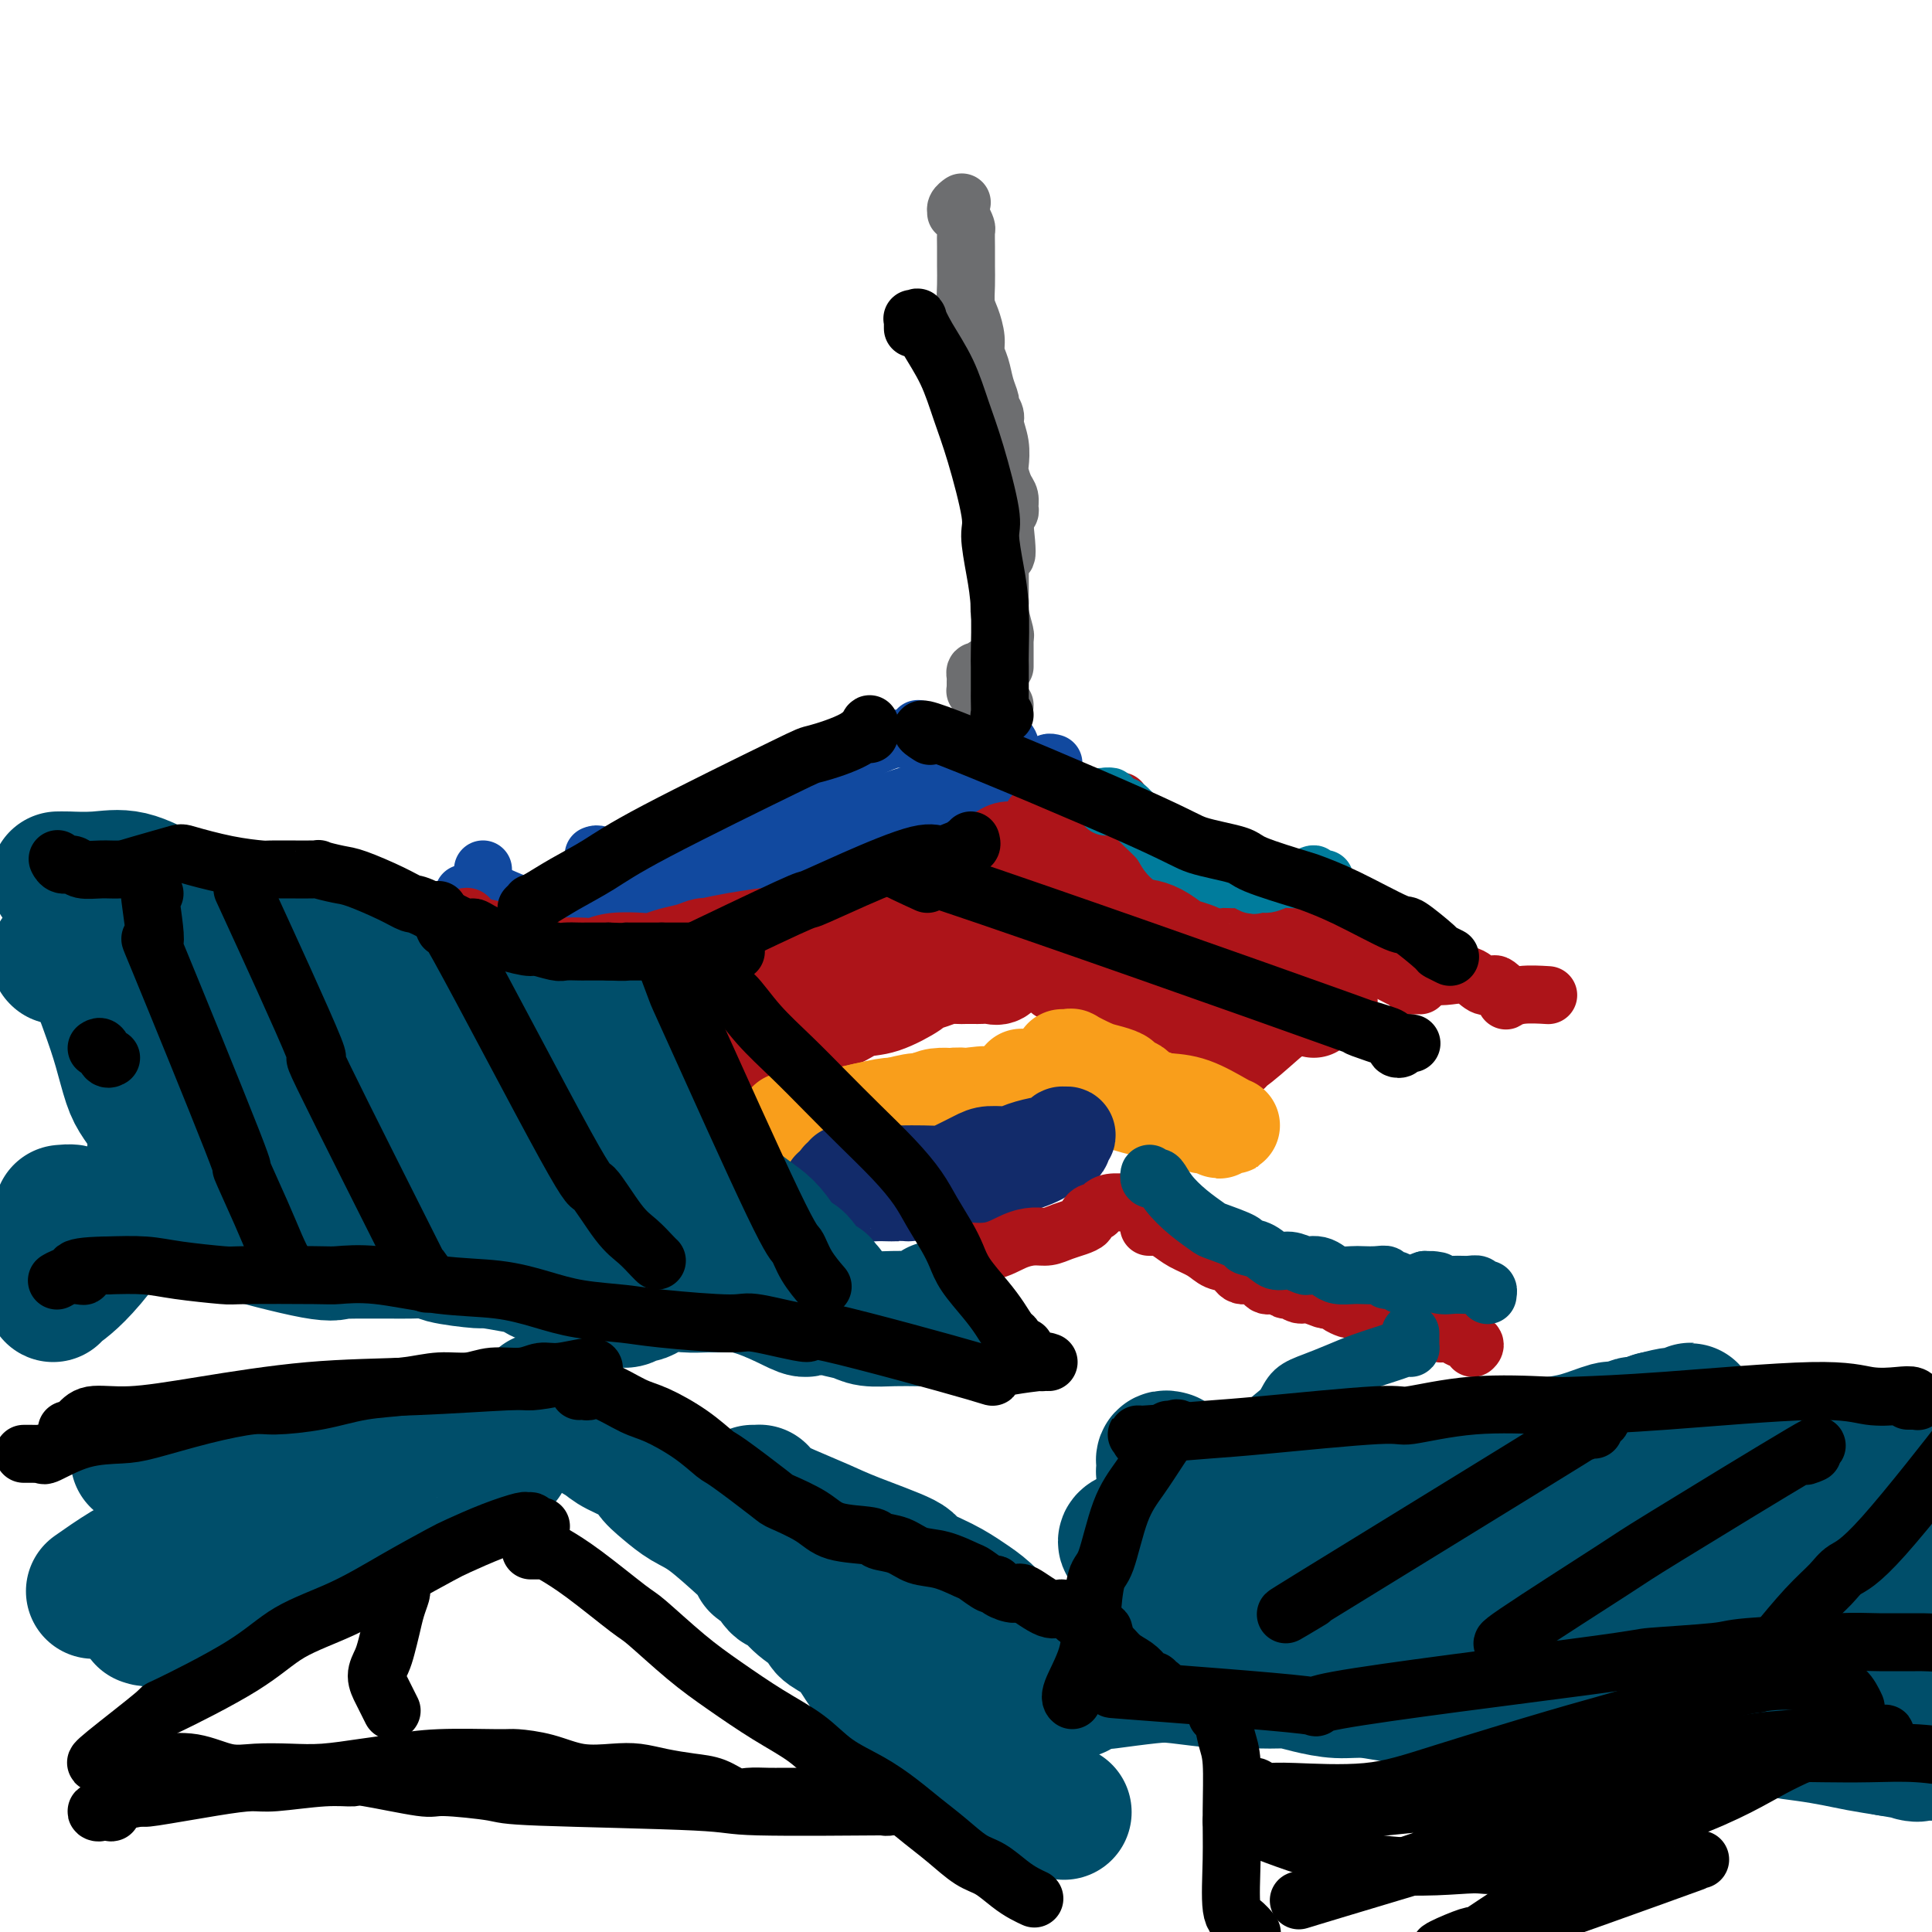 <svg viewBox='0 0 400 400' version='1.1' xmlns='http://www.w3.org/2000/svg' xmlns:xlink='http://www.w3.org/1999/xlink'><g fill='none' stroke='#11499F' stroke-width='12' stroke-linecap='round' stroke-linejoin='round'><path d='M100,182c0.000,0.083 0.000,0.167 0,0c0.000,-0.167 0.000,-0.583 0,-1c0.000,-0.417 0.000,-0.833 0,-1c0.000,-0.167 0.000,-0.083 0,0'/><path d='M96,185c0.447,0.000 0.893,0.001 1,0c0.107,-0.001 -0.126,-0.002 0,0c0.126,0.002 0.610,0.008 1,0c0.390,-0.008 0.684,-0.030 1,0c0.316,0.030 0.652,0.113 1,0c0.348,-0.113 0.707,-0.423 2,0c1.293,0.423 3.521,1.579 5,2c1.479,0.421 2.209,0.109 3,0c0.791,-0.109 1.644,-0.014 4,0c2.356,0.014 6.214,-0.053 8,0c1.786,0.053 1.500,0.224 2,0c0.500,-0.224 1.787,-0.845 3,-1c1.213,-0.155 2.352,0.155 3,0c0.648,-0.155 0.806,-0.777 1,-1c0.194,-0.223 0.423,-0.049 1,0c0.577,0.049 1.503,-0.029 2,0c0.497,0.029 0.567,0.166 1,0c0.433,-0.166 1.230,-0.633 2,-1c0.770,-0.367 1.513,-0.634 2,-1c0.487,-0.366 0.719,-0.830 1,-1c0.281,-0.170 0.611,-0.046 1,0c0.389,0.046 0.836,0.012 1,0c0.164,-0.012 0.044,-0.003 0,0c-0.044,0.003 -0.012,0.001 0,0c0.012,-0.001 0.003,-0.000 0,0c-0.003,0.000 -0.002,0.000 0,0'/><path d='M123,177c-0.083,0.033 -0.166,0.065 0,0c0.166,-0.065 0.582,-0.229 1,0c0.418,0.229 0.838,0.850 1,1c0.162,0.150 0.065,-0.171 0,0c-0.065,0.171 -0.100,0.834 0,1c0.100,0.166 0.334,-0.166 1,0c0.666,0.166 1.766,0.829 3,1c1.234,0.171 2.604,-0.151 4,0c1.396,0.151 2.819,0.776 4,1c1.181,0.224 2.119,0.046 3,0c0.881,-0.046 1.706,0.040 2,0c0.294,-0.040 0.058,-0.206 1,0c0.942,0.206 3.063,0.785 4,1c0.937,0.215 0.691,0.068 1,0c0.309,-0.068 1.172,-0.057 2,0c0.828,0.057 1.621,0.158 2,0c0.379,-0.158 0.343,-0.577 1,-1c0.657,-0.423 2.008,-0.849 3,-1c0.992,-0.151 1.627,-0.026 2,0c0.373,0.026 0.485,-0.048 1,0c0.515,0.048 1.434,0.219 2,0c0.566,-0.219 0.780,-0.829 1,-1c0.220,-0.171 0.448,0.095 1,0c0.552,-0.095 1.429,-0.551 2,-1c0.571,-0.449 0.835,-0.891 1,-1c0.165,-0.109 0.229,0.114 1,0c0.771,-0.114 2.248,-0.567 3,-1c0.752,-0.433 0.779,-0.847 1,-1c0.221,-0.153 0.634,-0.044 1,0c0.366,0.044 0.683,0.022 1,0'/><path d='M173,175c4.222,-1.311 3.277,-1.087 3,-1c-0.277,0.087 0.113,0.038 1,0c0.887,-0.038 2.272,-0.066 3,0c0.728,0.066 0.799,0.226 1,0c0.201,-0.226 0.531,-0.836 1,-1c0.469,-0.164 1.077,0.119 2,0c0.923,-0.119 2.159,-0.639 3,-1c0.841,-0.361 1.285,-0.561 2,-1c0.715,-0.439 1.700,-1.115 2,-1c0.300,0.115 -0.085,1.022 1,0c1.085,-1.022 3.639,-3.973 5,-5c1.361,-1.027 1.528,-0.132 2,0c0.472,0.132 1.250,-0.501 2,-1c0.750,-0.499 1.471,-0.865 2,-1c0.529,-0.135 0.865,-0.039 1,0c0.135,0.039 0.067,0.019 0,0'/><path d='M166,175c0.149,-0.341 0.297,-0.683 1,-1c0.703,-0.317 1.960,-0.610 3,-1c1.040,-0.390 1.863,-0.879 4,-2c2.137,-1.121 5.587,-2.875 8,-4c2.413,-1.125 3.790,-1.621 5,-2c1.210,-0.379 2.252,-0.640 3,-1c0.748,-0.360 1.200,-0.817 2,-1c0.800,-0.183 1.947,-0.091 3,0c1.053,0.091 2.011,0.182 3,0c0.989,-0.182 2.009,-0.637 3,-1c0.991,-0.363 1.954,-0.633 3,-1c1.046,-0.367 2.174,-0.830 3,-1c0.826,-0.170 1.349,-0.045 2,0c0.651,0.045 1.431,0.012 2,0c0.569,-0.012 0.926,-0.002 1,0c0.074,0.002 -0.135,-0.003 0,0c0.135,0.003 0.615,0.016 1,0c0.385,-0.016 0.677,-0.061 1,0c0.323,0.061 0.679,0.226 1,0c0.321,-0.226 0.608,-0.845 1,-1c0.392,-0.155 0.890,0.155 1,0c0.110,-0.155 -0.166,-0.773 0,-1c0.166,-0.227 0.776,-0.061 1,0c0.224,0.061 0.064,0.017 0,0c-0.064,-0.017 -0.032,-0.009 0,0'/><path d='M142,173c-0.000,-0.455 -0.000,-0.909 0,-1c0.000,-0.091 0.001,0.183 0,0c-0.001,-0.183 -0.003,-0.822 0,-1c0.003,-0.178 0.012,0.104 0,0c-0.012,-0.104 -0.047,-0.594 2,-1c2.047,-0.406 6.174,-0.727 8,-1c1.826,-0.273 1.352,-0.496 2,-1c0.648,-0.504 2.420,-1.289 4,-2c1.580,-0.711 2.970,-1.349 4,-2c1.030,-0.651 1.701,-1.317 3,-2c1.299,-0.683 3.226,-1.384 5,-2c1.774,-0.616 3.396,-1.149 5,-2c1.604,-0.851 3.190,-2.022 5,-3c1.810,-0.978 3.844,-1.765 5,-2c1.156,-0.235 1.434,0.081 2,0c0.566,-0.081 1.420,-0.558 2,-1c0.580,-0.442 0.887,-0.850 1,-1c0.113,-0.150 0.032,-0.043 0,0c-0.032,0.043 -0.016,0.021 0,0'/><path d='M195,153c0.105,0.000 0.209,0.000 0,0c-0.209,-0.000 -0.733,-0.001 0,0c0.733,0.001 2.722,0.003 4,0c1.278,-0.003 1.846,-0.011 3,0c1.154,0.011 2.894,0.041 4,0c1.106,-0.041 1.578,-0.155 2,0c0.422,0.155 0.793,0.578 1,1c0.207,0.422 0.248,0.845 0,1c-0.248,0.155 -0.785,0.044 -1,0c-0.215,-0.044 -0.107,-0.022 0,0'/><path d='M175,165c-0.002,0.030 -0.005,0.061 0,0c0.005,-0.061 0.016,-0.212 0,0c-0.016,0.212 -0.059,0.788 0,1c0.059,0.212 0.222,0.061 0,0c-0.222,-0.061 -0.828,-0.030 -1,0c-0.172,0.030 0.090,0.060 0,0c-0.090,-0.060 -0.532,-0.211 -1,0c-0.468,0.211 -0.963,0.783 -1,1c-0.037,0.217 0.384,0.079 0,0c-0.384,-0.079 -1.571,-0.099 -4,1c-2.429,1.099 -6.099,3.316 -8,4c-1.901,0.684 -2.033,-0.167 -3,0c-0.967,0.167 -2.768,1.351 -5,2c-2.232,0.649 -4.897,0.762 -6,1c-1.103,0.238 -0.646,0.600 -1,1c-0.354,0.400 -1.518,0.839 -3,1c-1.482,0.161 -3.280,0.046 -4,0c-0.720,-0.046 -0.360,-0.023 0,0'/></g>
<g fill='none' stroke='#AD1419' stroke-width='12' stroke-linecap='round' stroke-linejoin='round'><path d='M95,191c0.022,-0.028 0.044,-0.056 0,0c-0.044,0.056 -0.155,0.197 0,0c0.155,-0.197 0.575,-0.733 1,-1c0.425,-0.267 0.853,-0.264 1,0c0.147,0.264 0.012,0.788 0,1c-0.012,0.212 0.100,0.112 0,0c-0.100,-0.112 -0.413,-0.238 0,0c0.413,0.238 1.553,0.838 2,1c0.447,0.162 0.203,-0.115 1,0c0.797,0.115 2.636,0.623 4,1c1.364,0.377 2.253,0.623 3,1c0.747,0.377 1.352,0.885 2,1c0.648,0.115 1.338,-0.164 2,0c0.662,0.164 1.297,0.772 2,1c0.703,0.228 1.474,0.075 3,0c1.526,-0.075 3.808,-0.072 5,0c1.192,0.072 1.294,0.212 2,0c0.706,-0.212 2.016,-0.778 4,-1c1.984,-0.222 4.642,-0.102 6,0c1.358,0.102 1.417,0.185 2,0c0.583,-0.185 1.690,-0.637 3,-1c1.310,-0.363 2.823,-0.637 4,-1c1.177,-0.363 2.020,-0.816 3,-1c0.980,-0.184 2.098,-0.101 4,0c1.902,0.101 4.588,0.220 6,0c1.412,-0.220 1.550,-0.777 2,-1c0.450,-0.223 1.214,-0.111 2,0c0.786,0.111 1.596,0.222 2,0c0.404,-0.222 0.401,-0.778 1,-1c0.599,-0.222 1.799,-0.111 3,0'/><path d='M165,190c7.019,-0.940 2.566,-0.289 1,0c-1.566,0.289 -0.243,0.217 1,0c1.243,-0.217 2.408,-0.580 3,-1c0.592,-0.420 0.611,-0.897 1,-1c0.389,-0.103 1.148,0.170 2,0c0.852,-0.170 1.798,-0.781 2,-1c0.202,-0.219 -0.338,-0.045 0,0c0.338,0.045 1.555,-0.040 2,0c0.445,0.040 0.120,0.203 0,0c-0.120,-0.203 -0.034,-0.772 0,-1c0.034,-0.228 0.017,-0.114 0,0'/><path d='M132,197c-0.045,-0.040 -0.090,-0.080 0,0c0.090,0.080 0.314,0.281 1,0c0.686,-0.281 1.835,-1.045 4,-2c2.165,-0.955 5.348,-2.102 9,-3c3.652,-0.898 7.774,-1.547 11,-2c3.226,-0.453 5.555,-0.710 8,-1c2.445,-0.290 5.005,-0.614 7,-1c1.995,-0.386 3.425,-0.836 5,-1c1.575,-0.164 3.296,-0.044 5,0c1.704,0.044 3.390,0.012 5,0c1.610,-0.012 3.145,-0.003 5,0c1.855,0.003 4.030,0.002 5,0c0.970,-0.002 0.734,-0.005 1,0c0.266,0.005 1.033,0.016 2,0c0.967,-0.016 2.135,-0.061 3,0c0.865,0.061 1.429,0.227 2,0c0.571,-0.227 1.150,-0.849 2,-1c0.850,-0.151 1.970,0.167 3,0c1.030,-0.167 1.970,-0.819 3,-1c1.030,-0.181 2.149,0.110 3,0c0.851,-0.110 1.434,-0.621 2,-1c0.566,-0.379 1.115,-0.627 2,-1c0.885,-0.373 2.107,-0.871 3,-1c0.893,-0.129 1.458,0.110 2,0c0.542,-0.110 1.063,-0.568 2,-1c0.937,-0.432 2.292,-0.837 3,-1c0.708,-0.163 0.768,-0.082 1,0c0.232,0.082 0.634,0.166 1,0c0.366,-0.166 0.696,-0.580 1,-1c0.304,-0.420 0.582,-0.844 1,-1c0.418,-0.156 0.977,-0.045 1,0c0.023,0.045 -0.488,0.022 -1,0'/><path d='M234,178c2.800,-0.867 0.800,0.467 0,1c-0.800,0.533 -0.400,0.267 0,0'/><path d='M182,187c0.010,-0.032 0.020,-0.064 0,0c-0.020,0.064 -0.071,0.225 0,0c0.071,-0.225 0.263,-0.834 0,-1c-0.263,-0.166 -0.980,0.113 0,0c0.980,-0.113 3.656,-0.616 6,-1c2.344,-0.384 4.356,-0.647 6,-1c1.644,-0.353 2.920,-0.796 6,-2c3.080,-1.204 7.965,-3.167 10,-4c2.035,-0.833 1.219,-0.534 2,-1c0.781,-0.466 3.158,-1.698 5,-2c1.842,-0.302 3.148,0.325 5,0c1.852,-0.325 4.250,-1.604 5,-2c0.750,-0.396 -0.149,0.090 0,0c0.149,-0.090 1.347,-0.756 2,-1c0.653,-0.244 0.763,-0.065 1,0c0.237,0.065 0.602,0.018 1,0c0.398,-0.018 0.828,-0.005 1,0c0.172,0.005 0.086,0.003 0,0'/><path d='M193,182c0.413,-0.062 0.826,-0.124 1,0c0.174,0.124 0.110,0.435 0,0c-0.110,-0.435 -0.266,-1.614 0,-2c0.266,-0.386 0.954,0.022 1,0c0.046,-0.022 -0.552,-0.474 0,-1c0.552,-0.526 2.252,-1.124 4,-2c1.748,-0.876 3.543,-2.028 5,-3c1.457,-0.972 2.577,-1.762 4,-2c1.423,-0.238 3.148,0.076 4,0c0.852,-0.076 0.830,-0.542 1,-1c0.170,-0.458 0.530,-0.906 1,-1c0.470,-0.094 1.050,0.167 1,0c-0.050,-0.167 -0.728,-0.762 -1,-1c-0.272,-0.238 -0.136,-0.119 0,0'/><path d='M232,166c0.009,0.030 0.017,0.061 0,0c-0.017,-0.061 -0.060,-0.213 0,0c0.060,0.213 0.224,0.790 0,1c-0.224,0.210 -0.835,0.054 -1,0c-0.165,-0.054 0.118,-0.004 0,0c-0.118,0.004 -0.635,-0.036 -1,0c-0.365,0.036 -0.577,0.149 0,0c0.577,-0.149 1.941,-0.559 0,0c-1.941,0.559 -7.189,2.087 -10,3c-2.811,0.913 -3.184,1.212 -5,2c-1.816,0.788 -5.074,2.067 -8,3c-2.926,0.933 -5.518,1.520 -7,2c-1.482,0.480 -1.852,0.851 -2,1c-0.148,0.149 -0.074,0.074 0,0'/><path d='M235,173c0.000,-0.008 0.000,-0.016 0,0c-0.000,0.016 -0.001,0.057 0,0c0.001,-0.057 0.005,-0.211 0,0c-0.005,0.211 -0.018,0.788 0,1c0.018,0.212 0.066,0.059 0,0c-0.066,-0.059 -0.245,-0.024 0,0c0.245,0.024 0.913,0.039 1,0c0.087,-0.039 -0.406,-0.131 0,0c0.406,0.131 1.710,0.484 3,1c1.290,0.516 2.567,1.193 4,2c1.433,0.807 3.022,1.742 4,2c0.978,0.258 1.346,-0.163 3,1c1.654,1.163 4.593,3.910 6,5c1.407,1.090 1.281,0.525 2,1c0.719,0.475 2.285,1.991 4,3c1.715,1.009 3.581,1.512 5,2c1.419,0.488 2.390,0.962 3,1c0.610,0.038 0.859,-0.360 2,0c1.141,0.360 3.174,1.477 4,2c0.826,0.523 0.444,0.451 1,1c0.556,0.549 2.051,1.719 3,2c0.949,0.281 1.351,-0.328 2,0c0.649,0.328 1.545,1.593 2,2c0.455,0.407 0.469,-0.044 1,0c0.531,0.044 1.580,0.584 2,1c0.420,0.416 0.210,0.708 0,1'/><path d='M287,201c8.599,4.514 4.098,1.798 3,1c-1.098,-0.798 1.209,0.322 2,1c0.791,0.678 0.068,0.914 0,1c-0.068,0.086 0.520,0.023 1,0c0.480,-0.023 0.851,-0.007 1,0c0.149,0.007 0.074,0.003 0,0'/><path d='M283,195c0.024,0.002 0.048,0.003 0,0c-0.048,-0.003 -0.167,-0.012 0,0c0.167,0.012 0.621,0.044 1,0c0.379,-0.044 0.684,-0.166 1,0c0.316,0.166 0.644,0.618 1,1c0.356,0.382 0.739,0.695 1,1c0.261,0.305 0.399,0.604 1,1c0.601,0.396 1.664,0.891 2,1c0.336,0.109 -0.056,-0.168 0,0c0.056,0.168 0.561,0.780 1,1c0.439,0.220 0.813,0.049 1,0c0.187,-0.049 0.188,0.026 0,0c-0.188,-0.026 -0.563,-0.153 0,0c0.563,0.153 2.066,0.584 3,1c0.934,0.416 1.301,0.816 2,1c0.699,0.184 1.730,0.153 3,0c1.270,-0.153 2.778,-0.427 4,0c1.222,0.427 2.156,1.554 3,2c0.844,0.446 1.598,0.212 2,0c0.402,-0.212 0.454,-0.400 1,0c0.546,0.400 1.587,1.389 2,2c0.413,0.611 0.199,0.843 0,1c-0.199,0.157 -0.383,0.238 0,0c0.383,-0.238 1.334,-0.795 3,-1c1.666,-0.205 4.047,-0.059 5,0c0.953,0.059 0.476,0.029 0,0'/></g>
<g fill='none' stroke='#007C9C' stroke-width='12' stroke-linecap='round' stroke-linejoin='round'><path d='M229,167c-0.003,-0.453 -0.005,-0.906 0,-1c0.005,-0.094 0.018,0.171 0,0c-0.018,-0.171 -0.068,-0.779 0,-1c0.068,-0.221 0.252,-0.055 0,0c-0.252,0.055 -0.940,-0.000 -1,0c-0.060,0.000 0.509,0.057 1,0c0.491,-0.057 0.904,-0.228 1,0c0.096,0.228 -0.124,0.854 0,1c0.124,0.146 0.593,-0.187 1,0c0.407,0.187 0.751,0.893 1,1c0.249,0.107 0.401,-0.385 1,0c0.599,0.385 1.644,1.647 3,3c1.356,1.353 3.021,2.797 4,4c0.979,1.203 1.270,2.164 2,3c0.730,0.836 1.899,1.548 3,2c1.101,0.452 2.136,0.643 3,1c0.864,0.357 1.558,0.880 2,1c0.442,0.120 0.633,-0.164 1,0c0.367,0.164 0.909,0.775 1,1c0.091,0.225 -0.270,0.064 0,0c0.270,-0.064 1.171,-0.030 2,0c0.829,0.030 1.584,0.055 2,0c0.416,-0.055 0.491,-0.192 1,0c0.509,0.192 1.453,0.713 2,1c0.547,0.287 0.698,0.340 1,0c0.302,-0.340 0.755,-1.072 1,-1c0.245,0.072 0.282,0.947 1,1c0.718,0.053 2.116,-0.717 3,-1c0.884,-0.283 1.252,-0.081 2,0c0.748,0.081 1.874,0.040 3,0'/><path d='M270,182c4.025,0.541 1.587,0.394 1,0c-0.587,-0.394 0.678,-1.033 1,-1c0.322,0.033 -0.298,0.740 0,1c0.298,0.260 1.514,0.074 2,0c0.486,-0.074 0.243,-0.037 0,0'/></g>
<g fill='none' stroke='#6D6E70' stroke-width='12' stroke-linecap='round' stroke-linejoin='round'><path d='M199,42c0.115,-0.082 0.230,-0.164 0,0c-0.230,0.164 -0.804,0.573 -1,1c-0.196,0.427 -0.014,0.873 0,1c0.014,0.127 -0.140,-0.063 0,0c0.140,0.063 0.573,0.379 1,1c0.427,0.621 0.847,1.547 1,2c0.153,0.453 0.040,0.432 0,1c-0.040,0.568 -0.008,1.726 0,3c0.008,1.274 -0.008,2.666 0,4c0.008,1.334 0.040,2.612 0,4c-0.040,1.388 -0.151,2.888 0,4c0.151,1.112 0.565,1.837 1,3c0.435,1.163 0.891,2.763 1,4c0.109,1.237 -0.130,2.109 0,3c0.130,0.891 0.627,1.800 1,3c0.373,1.200 0.621,2.690 1,4c0.379,1.310 0.890,2.439 1,3c0.110,0.561 -0.181,0.553 0,1c0.181,0.447 0.832,1.351 1,2c0.168,0.649 -0.148,1.045 0,2c0.148,0.955 0.762,2.468 1,4c0.238,1.532 0.102,3.083 0,4c-0.102,0.917 -0.170,1.201 0,2c0.170,0.799 0.578,2.112 1,3c0.422,0.888 0.859,1.351 1,2c0.141,0.649 -0.015,1.483 0,2c0.015,0.517 0.200,0.716 0,1c-0.200,0.284 -0.785,0.653 -1,1c-0.215,0.347 -0.062,0.670 0,1c0.062,0.330 0.031,0.665 0,1'/><path d='M208,109c1.166,10.742 -0.420,4.096 -1,2c-0.580,-2.096 -0.156,0.357 0,2c0.156,1.643 0.042,2.475 0,3c-0.042,0.525 -0.011,0.742 0,1c0.011,0.258 0.003,0.555 0,1c-0.003,0.445 -0.002,1.037 0,2c0.002,0.963 0.004,2.297 0,3c-0.004,0.703 -0.015,0.776 0,1c0.015,0.224 0.057,0.599 0,1c-0.057,0.401 -0.211,0.828 0,2c0.211,1.172 0.789,3.089 1,4c0.211,0.911 0.057,0.818 0,1c-0.057,0.182 -0.015,0.640 0,1c0.015,0.360 0.004,0.621 0,1c-0.004,0.379 -0.001,0.876 0,1c0.001,0.124 0.000,-0.124 0,0c-0.000,0.124 -0.000,0.622 0,1c0.000,0.378 0.000,0.637 0,1c-0.000,0.363 -0.000,0.828 0,1c0.000,0.172 0.000,0.049 0,0c-0.000,-0.049 -0.000,-0.025 0,0'/><path d='M207,135c-0.002,-0.122 -0.005,-0.244 0,0c0.005,0.244 0.016,0.854 0,1c-0.016,0.146 -0.061,-0.171 0,0c0.061,0.171 0.227,0.831 0,1c-0.227,0.169 -0.849,-0.152 -1,0c-0.151,0.152 0.167,0.777 0,1c-0.167,0.223 -0.819,0.045 -1,0c-0.181,-0.045 0.109,0.045 0,0c-0.109,-0.045 -0.618,-0.223 -1,0c-0.382,0.223 -0.638,0.847 -1,1c-0.362,0.153 -0.829,-0.165 -1,0c-0.171,0.165 -0.046,0.814 0,1c0.046,0.186 0.012,-0.090 0,0c-0.012,0.090 -0.003,0.546 0,1c0.003,0.454 0.001,0.906 0,1c-0.001,0.094 -0.001,-0.171 0,0c0.001,0.171 0.003,0.777 0,1c-0.003,0.223 -0.012,0.062 0,0c0.012,-0.062 0.044,-0.027 0,0c-0.044,0.027 -0.166,0.046 0,0c0.166,-0.046 0.619,-0.156 1,0c0.381,0.156 0.691,0.578 1,1'/><path d='M204,144c0.377,0.713 0.818,-0.005 1,0c0.182,0.005 0.105,0.734 0,1c-0.105,0.266 -0.238,0.070 0,0c0.238,-0.070 0.849,-0.015 1,0c0.151,0.015 -0.156,-0.010 0,0c0.156,0.010 0.774,0.055 1,0c0.226,-0.055 0.060,-0.211 0,0c-0.060,0.211 -0.012,0.789 0,1c0.012,0.211 -0.011,0.057 0,0c0.011,-0.057 0.054,-0.015 0,0c-0.054,0.015 -0.207,0.004 0,0c0.207,-0.004 0.773,-0.001 1,0c0.227,0.001 0.113,0.001 0,0'/></g>
<g fill='none' stroke='#AD1419' stroke-width='20' stroke-linecap='round' stroke-linejoin='round'><path d='M143,215c-0.120,0.028 -0.241,0.057 0,0c0.241,-0.057 0.843,-0.199 1,0c0.157,0.199 -0.132,0.740 0,1c0.132,0.260 0.684,0.240 1,0c0.316,-0.240 0.396,-0.699 0,-1c-0.396,-0.301 -1.269,-0.445 0,-1c1.269,-0.555 4.681,-1.522 6,-2c1.319,-0.478 0.547,-0.468 1,-1c0.453,-0.532 2.133,-1.607 3,-2c0.867,-0.393 0.923,-0.105 1,0c0.077,0.105 0.175,0.028 1,0c0.825,-0.028 2.379,-0.008 3,0c0.621,0.008 0.311,0.004 0,0'/><path d='M166,214c0.002,-0.002 0.004,-0.004 0,0c-0.004,0.004 -0.014,0.015 0,0c0.014,-0.015 0.052,-0.055 0,0c-0.052,0.055 -0.195,0.206 0,0c0.195,-0.206 0.726,-0.771 1,-1c0.274,-0.229 0.291,-0.124 0,0c-0.291,0.124 -0.889,0.268 1,-1c1.889,-1.268 6.266,-3.946 8,-5c1.734,-1.054 0.827,-0.482 2,-1c1.173,-0.518 4.428,-2.125 6,-3c1.572,-0.875 1.462,-1.019 2,-1c0.538,0.019 1.724,0.201 3,0c1.276,-0.201 2.641,-0.786 3,-1c0.359,-0.214 -0.288,-0.058 0,0c0.288,0.058 1.511,0.016 2,0c0.489,-0.016 0.245,-0.008 0,0'/><path d='M130,208c0.276,0.009 0.553,0.018 1,0c0.447,-0.018 1.065,-0.063 1,0c-0.065,0.063 -0.811,0.233 0,1c0.811,0.767 3.180,2.129 5,3c1.820,0.871 3.092,1.250 5,2c1.908,0.750 4.452,1.873 7,2c2.548,0.127 5.101,-0.740 6,-1c0.899,-0.260 0.144,0.086 1,0c0.856,-0.086 3.323,-0.605 5,-1c1.677,-0.395 2.564,-0.667 4,-1c1.436,-0.333 3.423,-0.727 5,-1c1.577,-0.273 2.746,-0.426 4,-1c1.254,-0.574 2.593,-1.568 4,-2c1.407,-0.432 2.880,-0.302 5,-1c2.120,-0.698 4.886,-2.226 6,-3c1.114,-0.774 0.577,-0.796 1,-1c0.423,-0.204 1.805,-0.591 3,-1c1.195,-0.409 2.203,-0.842 3,-1c0.797,-0.158 1.382,-0.043 2,0c0.618,0.043 1.268,0.013 2,0c0.732,-0.013 1.547,-0.010 2,0c0.453,0.010 0.546,0.027 1,0c0.454,-0.027 1.271,-0.098 2,0c0.729,0.098 1.371,0.367 2,0c0.629,-0.367 1.246,-1.368 2,-2c0.754,-0.632 1.644,-0.895 2,-1c0.356,-0.105 0.178,-0.053 0,0'/><path d='M143,204c0.503,-0.027 1.006,-0.054 1,0c-0.006,0.054 -0.521,0.188 0,0c0.521,-0.188 2.078,-0.699 3,-1c0.922,-0.301 1.211,-0.394 3,-1c1.789,-0.606 5.080,-1.727 7,-2c1.920,-0.273 2.470,0.302 4,0c1.530,-0.302 4.039,-1.482 6,-2c1.961,-0.518 3.372,-0.373 5,0c1.628,0.373 3.471,0.975 5,1c1.529,0.025 2.744,-0.529 5,-1c2.256,-0.471 5.552,-0.861 7,-1c1.448,-0.139 1.047,-0.027 2,0c0.953,0.027 3.261,-0.031 5,0c1.739,0.031 2.908,0.152 4,0c1.092,-0.152 2.108,-0.577 4,-1c1.892,-0.423 4.662,-0.845 6,-1c1.338,-0.155 1.245,-0.042 2,0c0.755,0.042 2.359,0.012 3,0c0.641,-0.012 0.321,-0.006 0,0'/><path d='M218,189c-0.008,-0.001 -0.016,-0.001 0,0c0.016,0.001 0.057,0.004 0,0c-0.057,-0.004 -0.210,-0.016 0,0c0.210,0.016 0.785,0.060 1,0c0.215,-0.060 0.071,-0.222 0,0c-0.071,0.222 -0.070,0.830 1,1c1.070,0.170 3.210,-0.096 5,0c1.790,0.096 3.232,0.554 5,1c1.768,0.446 3.862,0.879 5,1c1.138,0.121 1.320,-0.070 2,0c0.680,0.070 1.858,0.400 3,1c1.142,0.600 2.249,1.470 3,2c0.751,0.530 1.147,0.719 2,1c0.853,0.281 2.165,0.653 3,1c0.835,0.347 1.194,0.667 2,1c0.806,0.333 2.058,0.678 3,1c0.942,0.322 1.572,0.623 2,1c0.428,0.377 0.654,0.832 1,1c0.346,0.168 0.813,0.048 1,0c0.187,-0.048 0.093,-0.024 0,0'/><path d='M220,201c-0.037,-0.009 -0.074,-0.018 0,0c0.074,0.018 0.259,0.062 0,0c-0.259,-0.062 -0.960,-0.231 -1,0c-0.040,0.231 0.583,0.863 1,1c0.417,0.137 0.628,-0.220 1,0c0.372,0.220 0.904,1.018 2,2c1.096,0.982 2.754,2.147 4,3c1.246,0.853 2.078,1.394 3,2c0.922,0.606 1.935,1.275 3,2c1.065,0.725 2.184,1.504 3,2c0.816,0.496 1.331,0.707 2,1c0.669,0.293 1.493,0.667 2,1c0.507,0.333 0.697,0.625 1,1c0.303,0.375 0.721,0.832 1,1c0.279,0.168 0.421,0.045 1,0c0.579,-0.045 1.594,-0.013 2,0c0.406,0.013 0.203,0.006 0,0'/><path d='M272,209c-0.009,-0.426 -0.017,-0.853 0,-1c0.017,-0.147 0.060,-0.015 0,0c-0.060,0.015 -0.222,-0.089 -1,0c-0.778,0.089 -2.171,0.370 -4,1c-1.829,0.630 -4.094,1.609 -5,2c-0.906,0.391 -0.453,0.196 0,0'/><path d='M251,218c0.447,0.001 0.894,0.002 1,0c0.106,-0.002 -0.129,-0.005 0,0c0.129,0.005 0.622,0.020 1,0c0.378,-0.020 0.642,-0.073 1,0c0.358,0.073 0.812,0.273 1,0c0.188,-0.273 0.111,-1.017 0,-1c-0.111,0.017 -0.255,0.796 1,0c1.255,-0.796 3.908,-3.166 6,-5c2.092,-1.834 3.621,-3.133 5,-4c1.379,-0.867 2.606,-1.302 3,-2c0.394,-0.698 -0.045,-1.658 0,-2c0.045,-0.342 0.573,-0.067 1,0c0.427,0.067 0.754,-0.075 1,0c0.246,0.075 0.412,0.366 1,1c0.588,0.634 1.596,1.610 2,2c0.404,0.390 0.202,0.195 0,0'/></g>
<g fill='none' stroke='#F99E1B' stroke-width='20' stroke-linecap='round' stroke-linejoin='round'><path d='M163,232c-0.083,-0.000 -0.166,-0.000 0,0c0.166,0.000 0.580,0.000 1,0c0.420,-0.000 0.847,-0.000 1,0c0.153,0.000 0.032,0.000 0,0c-0.032,-0.000 0.025,-0.000 0,0c-0.025,0.000 -0.134,0.001 0,0c0.134,-0.001 0.510,-0.003 1,0c0.490,0.003 1.095,0.012 1,0c-0.095,-0.012 -0.888,-0.046 0,0c0.888,0.046 3.457,0.171 5,0c1.543,-0.171 2.058,-0.637 3,-1c0.942,-0.363 2.309,-0.623 4,-1c1.691,-0.377 3.704,-0.872 5,-1c1.296,-0.128 1.873,0.109 3,0c1.127,-0.109 2.802,-0.565 4,-1c1.198,-0.435 1.917,-0.849 3,-1c1.083,-0.151 2.528,-0.041 3,0c0.472,0.041 -0.029,0.011 0,0c0.029,-0.011 0.586,-0.003 1,0c0.414,0.003 0.683,0.001 1,0c0.317,-0.001 0.683,-0.000 1,0c0.317,0.000 0.585,0.000 1,0c0.415,-0.000 0.976,-0.000 1,0c0.024,0.000 -0.488,0.000 -1,0'/><path d='M201,227c5.607,-0.778 0.626,-0.223 -1,0c-1.626,0.223 0.104,0.116 0,0c-0.104,-0.116 -2.041,-0.239 -3,0c-0.959,0.239 -0.939,0.841 -2,1c-1.061,0.159 -3.203,-0.123 -5,0c-1.797,0.123 -3.249,0.652 -5,1c-1.751,0.348 -3.802,0.514 -6,1c-2.198,0.486 -4.544,1.293 -7,2c-2.456,0.707 -5.023,1.314 -8,2c-2.977,0.686 -6.365,1.452 -8,2c-1.635,0.548 -1.517,0.878 -2,1c-0.483,0.122 -1.567,0.035 -2,0c-0.433,-0.035 -0.217,-0.017 0,0'/><path d='M220,220c0.033,-0.422 0.066,-0.845 0,-1c-0.066,-0.155 -0.231,-0.043 0,0c0.231,0.043 0.859,0.018 1,0c0.141,-0.018 -0.206,-0.030 0,0c0.206,0.030 0.966,0.102 1,0c0.034,-0.102 -0.658,-0.378 0,0c0.658,0.378 2.667,1.411 4,2c1.333,0.589 1.992,0.735 3,1c1.008,0.265 2.367,0.648 3,1c0.633,0.352 0.540,0.671 1,1c0.460,0.329 1.473,0.666 2,1c0.527,0.334 0.569,0.664 1,1c0.431,0.336 1.253,0.677 2,1c0.747,0.323 1.420,0.626 2,1c0.580,0.374 1.069,0.818 2,1c0.931,0.182 2.305,0.100 3,0c0.695,-0.100 0.711,-0.220 1,0c0.289,0.220 0.852,0.781 1,1c0.148,0.219 -0.118,0.097 0,0c0.118,-0.097 0.620,-0.170 1,0c0.380,0.170 0.637,0.581 1,1c0.363,0.419 0.833,0.844 1,1c0.167,0.156 0.032,0.042 0,0c-0.032,-0.042 0.040,-0.012 0,0c-0.040,0.012 -0.193,0.006 0,0c0.193,-0.006 0.732,-0.012 1,0c0.268,0.012 0.264,0.042 0,0c-0.264,-0.042 -0.790,-0.155 -1,0c-0.210,0.155 -0.105,0.577 0,1'/><path d='M250,233c4.686,1.997 1.403,0.490 0,0c-1.403,-0.490 -0.924,0.038 -1,0c-0.076,-0.038 -0.705,-0.641 -2,-1c-1.295,-0.359 -3.255,-0.475 -5,-1c-1.745,-0.525 -3.274,-1.460 -5,-2c-1.726,-0.540 -3.649,-0.683 -6,-1c-2.351,-0.317 -5.130,-0.806 -6,-1c-0.870,-0.194 0.167,-0.093 0,0c-0.167,0.093 -1.539,0.179 -2,0c-0.461,-0.179 -0.010,-0.623 0,-1c0.010,-0.377 -0.419,-0.687 2,0c2.419,0.687 7.686,2.370 10,3c2.314,0.630 1.675,0.206 2,0c0.325,-0.206 1.613,-0.195 2,0c0.387,0.195 -0.128,0.574 1,1c1.128,0.426 3.899,0.899 5,1c1.101,0.101 0.532,-0.170 1,0c0.468,0.170 1.972,0.781 3,1c1.028,0.219 1.581,0.045 2,0c0.419,-0.045 0.704,0.041 1,0c0.296,-0.041 0.602,-0.207 1,0c0.398,0.207 0.889,0.786 1,1c0.111,0.214 -0.156,0.061 0,0c0.156,-0.061 0.735,-0.030 1,0c0.265,0.030 0.215,0.060 0,0c-0.215,-0.060 -0.596,-0.208 -2,-1c-1.404,-0.792 -3.830,-2.226 -6,-3c-2.170,-0.774 -4.085,-0.887 -6,-1'/><path d='M241,228c-4.043,-1.198 -7.151,-1.694 -8,-2c-0.849,-0.306 0.560,-0.422 -3,-1c-3.560,-0.578 -12.088,-1.619 -15,-2c-2.912,-0.381 -0.207,-0.103 0,0c0.207,0.103 -2.084,0.029 -3,0c-0.916,-0.029 -0.458,-0.015 0,0'/></g>
<g fill='none' stroke='#122B6A' stroke-width='20' stroke-linecap='round' stroke-linejoin='round'><path d='M174,244c-0.111,-0.030 -0.222,-0.061 0,0c0.222,0.061 0.777,0.212 1,0c0.223,-0.212 0.113,-0.789 0,-1c-0.113,-0.211 -0.229,-0.057 0,0c0.229,0.057 0.804,0.015 1,0c0.196,-0.015 0.015,-0.004 1,0c0.985,0.004 3.137,0.001 4,0c0.863,-0.001 0.437,0.000 1,0c0.563,-0.000 2.117,-0.002 3,0c0.883,0.002 1.097,0.008 2,0c0.903,-0.008 2.495,-0.031 4,0c1.505,0.031 2.924,0.114 4,0c1.076,-0.114 1.809,-0.426 3,-1c1.191,-0.574 2.842,-1.412 4,-2c1.158,-0.588 1.825,-0.927 3,-1c1.175,-0.073 2.857,0.121 4,0c1.143,-0.121 1.746,-0.558 3,-1c1.254,-0.442 3.158,-0.889 4,-1c0.842,-0.111 0.623,0.113 1,0c0.377,-0.113 1.351,-0.563 2,-1c0.649,-0.437 0.975,-0.859 1,-1c0.025,-0.141 -0.249,0.000 0,0c0.249,-0.000 1.020,-0.141 1,0c-0.020,0.141 -0.833,0.565 -1,1c-0.167,0.435 0.312,0.882 0,1c-0.312,0.118 -1.413,-0.092 -2,0c-0.587,0.092 -0.658,0.486 -1,1c-0.342,0.514 -0.955,1.147 -3,2c-2.045,0.853 -5.523,1.927 -9,3'/><path d='M205,243c-2.819,1.204 -2.868,0.715 -4,1c-1.132,0.285 -3.348,1.344 -6,2c-2.652,0.656 -5.739,0.907 -7,1c-1.261,0.093 -0.697,0.026 -1,0c-0.303,-0.026 -1.474,-0.011 -2,0c-0.526,0.011 -0.406,0.017 -1,0c-0.594,-0.017 -1.900,-0.057 -3,0c-1.100,0.057 -1.994,0.211 -3,0c-1.006,-0.211 -2.125,-0.789 -3,-1c-0.875,-0.211 -1.505,-0.057 -2,0c-0.495,0.057 -0.856,0.016 -1,0c-0.144,-0.016 -0.072,-0.008 0,0'/></g>
<g fill='none' stroke='#AD1419' stroke-width='12' stroke-linecap='round' stroke-linejoin='round'><path d='M198,260c0.020,0.113 0.040,0.226 0,0c-0.040,-0.226 -0.140,-0.791 0,-1c0.140,-0.209 0.518,-0.063 1,0c0.482,0.063 1.066,0.041 1,0c-0.066,-0.041 -0.783,-0.101 0,0c0.783,0.101 3.066,0.364 5,0c1.934,-0.364 3.518,-1.354 5,-2c1.482,-0.646 2.860,-0.947 4,-1c1.140,-0.053 2.042,0.141 3,0c0.958,-0.141 1.972,-0.616 3,-1c1.028,-0.384 2.068,-0.677 3,-1c0.932,-0.323 1.755,-0.678 2,-1c0.245,-0.322 -0.087,-0.612 0,-1c0.087,-0.388 0.594,-0.875 1,-1c0.406,-0.125 0.711,0.110 1,0c0.289,-0.110 0.561,-0.565 1,-1c0.439,-0.435 1.046,-0.848 2,-1c0.954,-0.152 2.257,-0.041 3,0c0.743,0.041 0.927,0.012 1,0c0.073,-0.012 0.037,-0.006 0,0'/><path d='M238,254c-0.114,0.000 -0.228,0.000 0,0c0.228,-0.000 0.797,-0.000 1,0c0.203,0.000 0.041,0.000 0,0c-0.041,-0.000 0.040,-0.001 0,0c-0.040,0.001 -0.201,0.002 0,0c0.201,-0.002 0.766,-0.009 1,0c0.234,0.009 0.138,0.032 0,0c-0.138,-0.032 -0.319,-0.121 0,0c0.319,0.121 1.139,0.451 2,1c0.861,0.549 1.763,1.318 3,2c1.237,0.682 2.811,1.277 4,2c1.189,0.723 1.995,1.575 3,2c1.005,0.425 2.208,0.424 3,1c0.792,0.576 1.172,1.728 2,2c0.828,0.272 2.105,-0.334 3,0c0.895,0.334 1.409,1.610 2,2c0.591,0.390 1.259,-0.107 2,0c0.741,0.107 1.554,0.817 2,1c0.446,0.183 0.525,-0.161 1,0c0.475,0.161 1.346,0.827 2,1c0.654,0.173 1.091,-0.147 2,0c0.909,0.147 2.289,0.761 3,1c0.711,0.239 0.753,0.102 1,0c0.247,-0.102 0.700,-0.171 1,0c0.300,0.171 0.448,0.582 1,1c0.552,0.418 1.510,0.844 2,1c0.490,0.156 0.513,0.042 1,0c0.487,-0.042 1.440,-0.011 2,0c0.560,0.011 0.728,0.003 1,0c0.272,-0.003 0.649,-0.001 1,0c0.351,0.001 0.675,0.000 1,0'/><path d='M285,271c3.901,1.012 2.152,1.041 2,1c-0.152,-0.041 1.293,-0.151 2,0c0.707,0.151 0.677,0.562 1,1c0.323,0.438 1.000,0.901 2,1c1.000,0.099 2.323,-0.166 3,0c0.677,0.166 0.706,0.762 1,1c0.294,0.238 0.851,0.116 1,0c0.149,-0.116 -0.109,-0.228 0,0c0.109,0.228 0.587,0.796 1,1c0.413,0.204 0.763,0.043 1,0c0.237,-0.043 0.361,0.031 1,0c0.639,-0.031 1.793,-0.166 2,0c0.207,0.166 -0.533,0.633 0,1c0.533,0.367 2.339,0.634 3,1c0.661,0.366 0.178,0.829 0,1c-0.178,0.171 -0.051,0.049 0,0c0.051,-0.049 0.025,-0.024 0,0'/></g>
<g fill='none' stroke='#004E6A' stroke-width='12' stroke-linecap='round' stroke-linejoin='round'><path d='M238,244c0.025,-0.531 0.050,-1.063 0,-1c-0.050,0.063 -0.174,0.719 0,1c0.174,0.281 0.646,0.187 1,0c0.354,-0.187 0.591,-0.469 1,0c0.409,0.469 0.990,1.687 2,3c1.010,1.313 2.450,2.719 4,4c1.550,1.281 3.209,2.436 4,3c0.791,0.564 0.715,0.537 2,1c1.285,0.463 3.932,1.415 5,2c1.068,0.585 0.556,0.801 1,1c0.444,0.199 1.844,0.379 3,1c1.156,0.621 2.067,1.682 3,2c0.933,0.318 1.888,-0.108 3,0c1.112,0.108 2.380,0.751 3,1c0.620,0.249 0.593,0.105 1,0c0.407,-0.105 1.249,-0.172 2,0c0.751,0.172 1.412,0.582 2,1c0.588,0.418 1.104,0.843 2,1c0.896,0.157 2.172,0.046 3,0c0.828,-0.046 1.210,-0.027 2,0c0.790,0.027 1.990,0.063 3,0c1.010,-0.063 1.831,-0.226 2,0c0.169,0.226 -0.314,0.842 0,1c0.314,0.158 1.424,-0.143 2,0c0.576,0.143 0.617,0.731 1,1c0.383,0.269 1.110,0.220 2,0c0.890,-0.220 1.945,-0.610 3,-1'/><path d='M295,265c4.939,0.558 1.785,-0.048 1,0c-0.785,0.048 0.797,0.749 2,1c1.203,0.251 2.025,0.052 3,0c0.975,-0.052 2.104,0.042 3,0c0.896,-0.042 1.561,-0.222 2,0c0.439,0.222 0.654,0.845 1,1c0.346,0.155 0.825,-0.159 1,0c0.175,0.159 0.047,0.793 0,1c-0.047,0.207 -0.013,-0.011 0,0c0.013,0.011 0.003,0.250 0,0c-0.003,-0.250 -0.001,-0.990 0,-1c0.001,-0.010 0.000,0.712 0,1c-0.000,0.288 -0.000,0.144 0,0'/><path d='M292,276c-0.000,0.417 -0.000,0.833 0,1c0.000,0.167 0.001,0.083 0,0c-0.001,-0.083 -0.002,-0.166 0,0c0.002,0.166 0.008,0.583 0,1c-0.008,0.417 -0.031,0.836 0,1c0.031,0.164 0.117,0.074 0,0c-0.117,-0.074 -0.435,-0.133 -1,0c-0.565,0.133 -1.376,0.457 -3,1c-1.624,0.543 -4.059,1.304 -6,2c-1.941,0.696 -3.387,1.327 -5,2c-1.613,0.673 -3.392,1.387 -5,2c-1.608,0.613 -3.047,1.124 -4,2c-0.953,0.876 -1.422,2.117 -2,3c-0.578,0.883 -1.265,1.407 -2,2c-0.735,0.593 -1.517,1.256 -2,2c-0.483,0.744 -0.665,1.571 -1,2c-0.335,0.429 -0.821,0.462 -1,1c-0.179,0.538 -0.051,1.582 0,2c0.051,0.418 0.026,0.209 0,0'/></g>
<g fill='none' stroke='#004E6A' stroke-width='28' stroke-linecap='round' stroke-linejoin='round'><path d='M12,198c0.000,0.000 0.100,0.100 0.1,0.1'/><path d='M15,190c-0.096,0.304 -0.191,0.609 0,1c0.191,0.391 0.669,0.869 2,4c1.331,3.131 3.515,8.915 5,13c1.485,4.085 2.272,6.471 3,9c0.728,2.529 1.397,5.200 2,7c0.603,1.800 1.141,2.730 2,4c0.859,1.270 2.039,2.880 3,4c0.961,1.120 1.703,1.748 2,2c0.297,0.252 0.148,0.126 0,0'/><path d='M12,182c0.449,0.006 0.897,0.012 1,0c0.103,-0.012 -0.140,-0.043 1,0c1.140,0.043 3.663,0.158 6,0c2.337,-0.158 4.489,-0.589 7,0c2.511,0.589 5.381,2.200 7,3c1.619,0.800 1.986,0.791 3,1c1.014,0.209 2.673,0.636 4,1c1.327,0.364 2.322,0.664 3,1c0.678,0.336 1.041,0.707 2,1c0.959,0.293 2.516,0.509 4,1c1.484,0.491 2.897,1.259 5,2c2.103,0.741 4.896,1.455 7,2c2.104,0.545 3.520,0.919 5,1c1.480,0.081 3.026,-0.133 4,0c0.974,0.133 1.378,0.614 2,1c0.622,0.386 1.463,0.678 2,1c0.537,0.322 0.771,0.675 1,1c0.229,0.325 0.453,0.623 1,1c0.547,0.377 1.416,0.832 2,1c0.584,0.168 0.881,0.048 1,0c0.119,-0.048 0.059,-0.024 0,0'/><path d='M87,198c0.000,-0.081 0.000,-0.162 0,0c-0.000,0.162 -0.001,0.565 0,1c0.001,0.435 0.005,0.900 0,1c-0.005,0.100 -0.017,-0.165 0,0c0.017,0.165 0.064,0.760 0,1c-0.064,0.240 -0.238,0.124 0,0c0.238,-0.124 0.889,-0.256 1,0c0.111,0.256 -0.316,0.900 0,1c0.316,0.100 1.376,-0.343 2,0c0.624,0.343 0.811,1.472 2,2c1.189,0.528 3.379,0.456 5,1c1.621,0.544 2.672,1.704 3,2c0.328,0.296 -0.067,-0.271 3,0c3.067,0.271 9.596,1.379 12,2c2.404,0.621 0.682,0.755 0,1c-0.682,0.245 -0.323,0.601 0,1c0.323,0.399 0.610,0.842 1,1c0.390,0.158 0.883,0.032 1,0c0.117,-0.032 -0.141,0.030 1,0c1.141,-0.030 3.682,-0.152 5,0c1.318,0.152 1.414,0.577 2,1c0.586,0.423 1.662,0.845 2,1c0.338,0.155 -0.063,0.042 0,0c0.063,-0.042 0.589,-0.012 1,0c0.411,0.012 0.705,0.006 1,0'/><path d='M129,214c6.167,1.667 3.083,0.833 0,0'/><path d='M132,220c0.022,0.002 0.044,0.004 0,0c-0.044,-0.004 -0.153,-0.012 0,0c0.153,0.012 0.568,0.046 1,0c0.432,-0.046 0.880,-0.171 1,0c0.120,0.171 -0.087,0.637 0,1c0.087,0.363 0.467,0.622 1,1c0.533,0.378 1.220,0.873 2,2c0.780,1.127 1.654,2.885 3,5c1.346,2.115 3.163,4.586 4,6c0.837,1.414 0.692,1.772 1,3c0.308,1.228 1.068,3.328 2,5c0.932,1.672 2.035,2.918 3,4c0.965,1.082 1.791,2.000 3,3c1.209,1.000 2.800,2.081 4,3c1.200,0.919 2.008,1.676 3,3c0.992,1.324 2.169,3.217 3,4c0.831,0.783 1.318,0.458 2,1c0.682,0.542 1.560,1.953 2,3c0.440,1.047 0.444,1.731 1,2c0.556,0.269 1.664,0.124 2,0c0.336,-0.124 -0.102,-0.226 0,0c0.102,0.226 0.743,0.779 1,1c0.257,0.221 0.128,0.111 0,0'/><path d='M194,271c-0.002,-0.121 -0.003,-0.243 0,0c0.003,0.243 0.012,0.850 0,1c-0.012,0.150 -0.045,-0.156 0,0c0.045,0.156 0.170,0.774 0,1c-0.170,0.226 -0.633,0.061 -1,0c-0.367,-0.061 -0.638,-0.019 -1,0c-0.362,0.019 -0.814,0.016 -2,0c-1.186,-0.016 -3.106,-0.046 -5,0c-1.894,0.046 -3.762,0.168 -5,0c-1.238,-0.168 -1.846,-0.626 -3,-1c-1.154,-0.374 -2.854,-0.664 -4,-1c-1.146,-0.336 -1.739,-0.717 -3,-1c-1.261,-0.283 -3.192,-0.468 -5,-1c-1.808,-0.532 -3.495,-1.410 -5,-2c-1.505,-0.590 -2.828,-0.890 -4,-1c-1.172,-0.110 -2.192,-0.029 -3,0c-0.808,0.029 -1.405,0.006 -2,0c-0.595,-0.006 -1.188,0.006 -2,0c-0.812,-0.006 -1.842,-0.031 -3,0c-1.158,0.031 -2.442,0.117 -4,0c-1.558,-0.117 -3.389,-0.437 -5,0c-1.611,0.437 -3.001,1.631 -4,2c-0.999,0.369 -1.608,-0.087 -2,0c-0.392,0.087 -0.567,0.716 -1,1c-0.433,0.284 -1.124,0.224 -2,0c-0.876,-0.224 -1.938,-0.612 -3,-1'/><path d='M125,268c-5.193,-0.161 -2.674,-1.563 -2,-2c0.674,-0.437 -0.496,0.090 -2,0c-1.504,-0.090 -3.340,-0.797 -4,-1c-0.660,-0.203 -0.143,0.099 -1,0c-0.857,-0.099 -3.088,-0.600 -4,-1c-0.912,-0.400 -0.504,-0.698 -1,-1c-0.496,-0.302 -1.894,-0.606 -4,-1c-2.106,-0.394 -4.919,-0.876 -6,-1c-1.081,-0.124 -0.430,0.110 -2,0c-1.570,-0.110 -5.363,-0.565 -7,-1c-1.637,-0.435 -1.120,-0.849 -2,-1c-0.880,-0.151 -3.157,-0.040 -5,0c-1.843,0.040 -3.253,0.010 -4,0c-0.747,-0.010 -0.830,0.001 -2,0c-1.170,-0.001 -3.427,-0.015 -5,0c-1.573,0.015 -2.463,0.057 -3,0c-0.537,-0.057 -0.720,-0.214 -1,0c-0.280,0.214 -0.657,0.799 -5,0c-4.343,-0.799 -12.654,-2.981 -16,-4c-3.346,-1.019 -1.728,-0.876 -3,-1c-1.272,-0.124 -5.432,-0.517 -8,-1c-2.568,-0.483 -3.542,-1.058 -5,-1c-1.458,0.058 -3.401,0.747 -5,1c-1.599,0.253 -2.854,0.068 -4,0c-1.146,-0.068 -2.185,-0.019 -3,0c-0.815,0.019 -1.408,0.010 -2,0'/><path d='M19,253c-12.886,-1.250 -4.101,-0.373 -1,0c3.101,0.373 0.519,0.244 -1,0c-1.519,-0.244 -1.974,-0.601 -2,-1c-0.026,-0.399 0.378,-0.838 0,-1c-0.378,-0.162 -1.536,-0.046 -2,0c-0.464,0.046 -0.232,0.023 0,0'/><path d='M41,192c-0.403,-0.018 -0.806,-0.037 -1,0c-0.194,0.037 -0.180,0.129 0,0c0.180,-0.129 0.525,-0.479 0,0c-0.525,0.479 -1.920,1.786 -3,4c-1.080,2.214 -1.845,5.334 -2,9c-0.155,3.666 0.300,7.879 0,12c-0.300,4.121 -1.355,8.148 -2,12c-0.645,3.852 -0.881,7.527 -1,10c-0.119,2.473 -0.123,3.745 0,5c0.123,1.255 0.371,2.492 1,3c0.629,0.508 1.638,0.288 3,0c1.362,-0.288 3.078,-0.643 4,-2c0.922,-1.357 1.051,-3.717 2,-6c0.949,-2.283 2.717,-4.488 4,-7c1.283,-2.512 2.081,-5.332 3,-8c0.919,-2.668 1.959,-5.184 3,-8c1.041,-2.816 2.084,-5.931 3,-8c0.916,-2.069 1.705,-3.093 2,-4c0.295,-0.907 0.097,-1.697 0,-2c-0.097,-0.303 -0.091,-0.119 0,0c0.091,0.119 0.267,0.173 0,0c-0.267,-0.173 -0.978,-0.573 -2,0c-1.022,0.573 -2.357,2.118 -3,3c-0.643,0.882 -0.594,1.102 -1,2c-0.406,0.898 -1.266,2.476 -2,4c-0.734,1.524 -1.340,2.994 -1,6c0.340,3.006 1.627,7.548 2,10c0.373,2.452 -0.169,2.814 2,4c2.169,1.186 7.048,3.196 10,4c2.952,0.804 3.976,0.402 5,0'/><path d='M67,235c3.405,0.471 4.417,-0.353 5,-1c0.583,-0.647 0.737,-1.118 2,-2c1.263,-0.882 3.635,-2.177 5,-3c1.365,-0.823 1.721,-1.176 2,-2c0.279,-0.824 0.479,-2.119 1,-3c0.521,-0.881 1.362,-1.350 2,-2c0.638,-0.650 1.074,-1.483 1,-2c-0.074,-0.517 -0.657,-0.719 -1,-1c-0.343,-0.281 -0.446,-0.642 -1,-1c-0.554,-0.358 -1.561,-0.714 -3,-1c-1.439,-0.286 -3.312,-0.504 -5,0c-1.688,0.504 -3.191,1.728 -4,2c-0.809,0.272 -0.924,-0.408 -2,0c-1.076,0.408 -3.112,1.906 -4,3c-0.888,1.094 -0.627,1.785 -2,2c-1.373,0.215 -4.378,-0.047 0,2c4.378,2.047 16.139,6.404 21,8c4.861,1.596 2.821,0.431 5,0c2.179,-0.431 8.578,-0.129 12,0c3.422,0.129 3.868,0.084 5,0c1.132,-0.084 2.950,-0.207 4,0c1.050,0.207 1.332,0.743 2,1c0.668,0.257 1.722,0.234 2,0c0.278,-0.234 -0.221,-0.679 -1,-1c-0.779,-0.321 -1.838,-0.519 -3,-1c-1.162,-0.481 -2.428,-1.245 -4,-2c-1.572,-0.755 -3.449,-1.501 -5,-2c-1.551,-0.499 -2.775,-0.749 -4,-1'/><path d='M97,228c-2.912,-1.022 -1.691,-0.079 -2,0c-0.309,0.079 -2.148,-0.708 -3,-1c-0.852,-0.292 -0.717,-0.089 -1,0c-0.283,0.089 -0.985,0.065 -1,0c-0.015,-0.065 0.657,-0.173 2,0c1.343,0.173 3.356,0.625 5,1c1.644,0.375 2.918,0.674 4,1c1.082,0.326 1.971,0.681 3,1c1.029,0.319 2.196,0.603 4,1c1.804,0.397 4.244,0.906 5,1c0.756,0.094 -0.173,-0.227 1,0c1.173,0.227 4.449,1.002 3,1c-1.449,-0.002 -7.622,-0.781 -10,-1c-2.378,-0.219 -0.962,0.121 -2,0c-1.038,-0.121 -4.529,-0.704 -6,-1c-1.471,-0.296 -0.923,-0.304 -1,0c-0.077,0.304 -0.780,0.922 -1,1c-0.220,0.078 0.044,-0.383 0,0c-0.044,0.383 -0.395,1.609 0,2c0.395,0.391 1.535,-0.053 3,0c1.465,0.053 3.254,0.603 5,1c1.746,0.397 3.451,0.642 5,1c1.549,0.358 2.944,0.829 4,1c1.056,0.171 1.772,0.043 3,0c1.228,-0.043 2.968,-0.001 4,0c1.032,0.001 1.355,-0.038 2,0c0.645,0.038 1.613,0.154 2,0c0.387,-0.154 0.194,-0.577 0,-1'/><path d='M125,236c4.516,-0.007 1.806,-1.023 0,-2c-1.806,-0.977 -2.709,-1.915 -3,-2c-0.291,-0.085 0.029,0.683 -1,0c-1.029,-0.683 -3.406,-2.816 -5,-4c-1.594,-1.184 -2.407,-1.417 -4,-2c-1.593,-0.583 -3.968,-1.515 -5,-2c-1.032,-0.485 -0.720,-0.522 -2,-1c-1.280,-0.478 -4.152,-1.398 -6,-2c-1.848,-0.602 -2.671,-0.886 -3,-1c-0.329,-0.114 -0.165,-0.057 0,0'/><path d='M130,255c-0.029,-0.027 -0.059,-0.055 0,0c0.059,0.055 0.205,0.192 0,0c-0.205,-0.192 -0.763,-0.712 -1,-1c-0.237,-0.288 -0.155,-0.343 -1,-1c-0.845,-0.657 -2.619,-1.916 -4,-3c-1.381,-1.084 -2.369,-1.992 -2,-2c0.369,-0.008 2.095,0.885 3,1c0.905,0.115 0.989,-0.548 3,0c2.011,0.548 5.950,2.306 10,4c4.050,1.694 8.211,3.323 12,5c3.789,1.677 7.205,3.401 10,5c2.795,1.599 4.968,3.074 6,4c1.032,0.926 0.924,1.303 1,2c0.076,0.697 0.336,1.714 0,2c-0.336,0.286 -1.267,-0.158 -3,-1c-1.733,-0.842 -4.269,-2.081 -7,-3c-2.731,-0.919 -5.658,-1.517 -7,-2c-1.342,-0.483 -1.098,-0.852 -1,-1c0.098,-0.148 0.049,-0.074 0,0'/><path d='M11,268c-0.113,-0.049 -0.226,-0.099 1,-1c1.226,-0.901 3.790,-2.654 8,-8c4.210,-5.346 10.067,-14.284 13,-19c2.933,-4.716 2.943,-5.211 3,-6c0.057,-0.789 0.159,-1.871 0,-3c-0.159,-1.129 -0.581,-2.304 -1,-3c-0.419,-0.696 -0.834,-0.913 -1,-1c-0.166,-0.087 -0.083,-0.043 0,0'/><path d='M242,302c0.113,0.032 0.227,0.064 0,0c-0.227,-0.064 -0.794,-0.223 -1,0c-0.206,0.223 -0.052,0.829 0,1c0.052,0.171 -0.000,-0.094 0,0c0.000,0.094 0.052,0.547 0,1c-0.052,0.453 -0.207,0.906 0,1c0.207,0.094 0.776,-0.171 1,0c0.224,0.171 0.104,0.777 0,1c-0.104,0.223 -0.191,0.063 0,0c0.191,-0.063 0.659,-0.030 1,0c0.341,0.030 0.553,0.057 1,0c0.447,-0.057 1.128,-0.197 3,0c1.872,0.197 4.936,0.729 8,1c3.064,0.271 6.127,0.279 9,0c2.873,-0.279 5.555,-0.844 8,-1c2.445,-0.156 4.651,0.098 7,0c2.349,-0.098 4.839,-0.547 7,-1c2.161,-0.453 3.991,-0.909 6,-1c2.009,-0.091 4.195,0.184 7,0c2.805,-0.184 6.227,-0.827 8,-1c1.773,-0.173 1.897,0.122 3,0c1.103,-0.122 3.187,-0.662 5,-1c1.813,-0.338 3.356,-0.473 5,-1c1.644,-0.527 3.390,-1.447 5,-2c1.610,-0.553 3.086,-0.740 4,-1c0.914,-0.260 1.267,-0.592 2,-1c0.733,-0.408 1.846,-0.893 3,-1c1.154,-0.107 2.349,0.163 3,0c0.651,-0.163 0.757,-0.761 1,-1c0.243,-0.239 0.621,-0.120 1,0'/><path d='M339,295c4.595,-1.179 1.583,-0.125 1,0c-0.583,0.125 1.262,-0.679 2,-1c0.738,-0.321 0.369,-0.161 0,0'/><path d='M234,320c-0.969,-0.521 -1.938,-1.043 1,-2c2.938,-0.957 9.783,-2.350 13,-3c3.217,-0.650 2.807,-0.556 5,-1c2.193,-0.444 6.990,-1.424 9,-2c2.010,-0.576 1.232,-0.747 2,-1c0.768,-0.253 3.080,-0.589 5,-1c1.920,-0.411 3.448,-0.898 4,-1c0.552,-0.102 0.127,0.180 2,0c1.873,-0.180 6.043,-0.822 8,-1c1.957,-0.178 1.702,0.106 3,0c1.298,-0.106 4.150,-0.604 6,-1c1.850,-0.396 2.699,-0.691 5,-1c2.301,-0.309 6.053,-0.632 8,-1c1.947,-0.368 2.090,-0.780 3,-1c0.910,-0.220 2.587,-0.249 5,-1c2.413,-0.751 5.561,-2.225 7,-3c1.439,-0.775 1.169,-0.852 2,-1c0.831,-0.148 2.763,-0.368 5,-1c2.237,-0.632 4.781,-1.676 6,-2c1.219,-0.324 1.114,0.070 2,0c0.886,-0.070 2.762,-0.606 4,-1c1.238,-0.394 1.839,-0.646 3,-1c1.161,-0.354 2.882,-0.809 4,-1c1.118,-0.191 1.634,-0.117 2,0c0.366,0.117 0.583,0.279 1,0c0.417,-0.279 1.035,-0.998 1,-1c-0.035,-0.002 -0.724,0.714 -1,1c-0.276,0.286 -0.138,0.143 0,0'/><path d='M352,297c0.089,0.039 0.179,0.079 0,0c-0.179,-0.079 -0.626,-0.275 -1,0c-0.374,0.275 -0.673,1.021 -1,1c-0.327,-0.021 -0.680,-0.809 -2,0c-1.320,0.809 -3.605,3.216 -6,5c-2.395,1.784 -4.899,2.946 -7,4c-2.101,1.054 -3.801,2.001 -6,3c-2.199,0.999 -4.899,2.051 -7,3c-2.101,0.949 -3.603,1.793 -6,3c-2.397,1.207 -5.690,2.775 -9,4c-3.310,1.225 -6.636,2.107 -10,3c-3.364,0.893 -6.765,1.799 -10,3c-3.235,1.201 -6.305,2.699 -9,4c-2.695,1.301 -5.014,2.405 -7,3c-1.986,0.595 -3.640,0.680 -5,1c-1.360,0.320 -2.426,0.873 -4,1c-1.574,0.127 -3.656,-0.173 -5,0c-1.344,0.173 -1.951,0.821 -3,1c-1.049,0.179 -2.541,-0.109 -4,0c-1.459,0.109 -2.885,0.614 -4,1c-1.115,0.386 -1.917,0.653 -3,1c-1.083,0.347 -2.445,0.773 -3,1c-0.555,0.227 -0.303,0.253 -1,0c-0.697,-0.253 -2.342,-0.787 -3,-1c-0.658,-0.213 -0.329,-0.107 0,0'/><path d='M230,348c0.210,-0.028 0.420,-0.056 0,0c-0.420,0.056 -1.472,0.197 0,0c1.472,-0.197 5.466,-0.732 8,-1c2.534,-0.268 3.607,-0.268 6,0c2.393,0.268 6.106,0.803 9,1c2.894,0.197 4.968,0.055 6,0c1.032,-0.055 1.023,-0.025 2,0c0.977,0.025 2.940,0.044 4,0c1.060,-0.044 1.216,-0.151 2,0c0.784,0.151 2.197,0.562 4,1c1.803,0.438 3.995,0.905 6,1c2.005,0.095 3.824,-0.181 6,0c2.176,0.181 4.708,0.819 7,1c2.292,0.181 4.344,-0.095 7,0c2.656,0.095 5.915,0.561 8,1c2.085,0.439 2.997,0.853 5,1c2.003,0.147 5.099,0.029 8,0c2.901,-0.029 5.608,0.030 8,0c2.392,-0.030 4.469,-0.150 7,0c2.531,0.150 5.515,0.569 8,1c2.485,0.431 4.469,0.875 7,1c2.531,0.125 5.607,-0.069 8,0c2.393,0.069 4.102,0.400 6,1c1.898,0.600 3.987,1.470 6,2c2.013,0.530 3.952,0.719 6,1c2.048,0.281 4.205,0.652 6,1c1.795,0.348 3.227,0.671 5,1c1.773,0.329 3.886,0.665 6,1'/><path d='M391,362c9.648,1.616 4.767,1.155 5,1c0.233,-0.155 5.580,-0.003 8,0c2.420,0.003 1.913,-0.143 3,0c1.087,0.143 3.769,0.574 5,1c1.231,0.426 1.010,0.846 1,1c-0.010,0.154 0.190,0.041 0,0c-0.190,-0.041 -0.768,-0.012 -1,0c-0.232,0.012 -0.116,0.006 0,0'/><path d='M334,300c-2.430,-0.536 -4.860,-1.072 1,0c5.860,1.072 20.011,3.752 25,5c4.989,1.248 0.816,1.065 3,1c2.184,-0.065 10.726,-0.011 14,0c3.274,0.011 1.280,-0.020 1,0c-0.280,0.020 1.153,0.092 2,0c0.847,-0.092 1.107,-0.349 2,-1c0.893,-0.651 2.417,-1.695 4,-2c1.583,-0.305 3.223,0.128 4,0c0.777,-0.128 0.690,-0.819 1,-1c0.310,-0.181 1.016,0.148 2,0c0.984,-0.148 2.246,-0.772 3,-1c0.754,-0.228 1.002,-0.061 1,0c-0.002,0.061 -0.253,0.015 0,0c0.253,-0.015 1.009,-0.000 1,0c-0.009,0.000 -0.782,-0.014 -1,0c-0.218,0.014 0.119,0.054 0,0c-0.119,-0.054 -0.694,-0.204 -1,0c-0.306,0.204 -0.344,0.763 -1,1c-0.656,0.237 -1.930,0.152 -2,0c-0.070,-0.152 1.063,-0.369 -1,1c-2.063,1.369 -7.324,4.326 -14,7c-6.676,2.674 -14.767,5.066 -18,6c-3.233,0.934 -1.607,0.411 -10,2c-8.393,1.589 -26.806,5.292 -35,7c-8.194,1.708 -6.167,1.421 -8,2c-1.833,0.579 -7.524,2.022 -10,3c-2.476,0.978 -1.738,1.489 -1,2'/><path d='M296,332c-9.243,2.280 -0.351,-0.022 4,-1c4.351,-0.978 4.161,-0.634 6,-1c1.839,-0.366 5.706,-1.441 10,-2c4.294,-0.559 9.015,-0.601 14,-1c4.985,-0.399 10.236,-1.153 16,-2c5.764,-0.847 12.043,-1.786 17,-3c4.957,-1.214 8.591,-2.701 14,-4c5.409,-1.299 12.591,-2.409 16,-3c3.409,-0.591 3.044,-0.665 4,-1c0.956,-0.335 3.234,-0.933 4,-1c0.766,-0.067 0.019,0.397 2,0c1.981,-0.397 6.690,-1.656 -1,0c-7.690,1.656 -27.778,6.227 -36,8c-8.222,1.773 -4.579,0.748 -7,2c-2.421,1.252 -10.908,4.780 -14,6c-3.092,1.220 -0.789,0.130 0,0c0.789,-0.130 0.065,0.698 0,1c-0.065,0.302 0.531,0.078 1,0c0.469,-0.078 0.813,-0.011 2,0c1.187,0.011 3.217,-0.036 7,0c3.783,0.036 9.317,0.153 15,0c5.683,-0.153 11.513,-0.577 17,-1c5.487,-0.423 10.630,-0.845 13,-1c2.370,-0.155 1.965,-0.041 2,0c0.035,0.041 0.509,0.011 1,0c0.491,-0.011 0.997,-0.003 1,0c0.003,0.003 -0.499,0.002 -1,0'/><path d='M403,328c8.844,-0.162 1.953,-0.067 -1,0c-2.953,0.067 -1.967,0.105 -2,0c-0.033,-0.105 -1.084,-0.355 -3,0c-1.916,0.355 -4.696,1.314 -8,2c-3.304,0.686 -7.134,1.098 -11,2c-3.866,0.902 -7.770,2.294 -12,4c-4.230,1.706 -8.786,3.727 -11,5c-2.214,1.273 -2.085,1.800 -2,2c0.085,0.200 0.127,0.074 1,0c0.873,-0.074 2.576,-0.096 3,0c0.424,0.096 -0.430,0.309 2,0c2.430,-0.309 8.145,-1.142 13,-2c4.855,-0.858 8.849,-1.743 13,-3c4.151,-1.257 8.458,-2.887 12,-4c3.542,-1.113 6.318,-1.710 8,-2c1.682,-0.290 2.270,-0.274 3,0c0.730,0.274 1.603,0.806 2,1c0.397,0.194 0.317,0.048 0,0c-0.317,-0.048 -0.873,0.001 -1,0c-0.127,-0.001 0.173,-0.050 0,0c-0.173,0.050 -0.820,0.201 -1,0c-0.180,-0.201 0.108,-0.753 0,-1c-0.108,-0.247 -0.613,-0.190 -1,0c-0.387,0.190 -0.658,0.513 -2,1c-1.342,0.487 -3.757,1.138 -6,2c-2.243,0.862 -4.314,1.935 -6,3c-1.686,1.065 -2.988,2.122 -4,3c-1.012,0.878 -1.735,1.575 -2,2c-0.265,0.425 -0.071,0.576 -1,1c-0.929,0.424 -2.980,1.121 0,1c2.980,-0.121 10.990,-1.061 19,-2'/><path d='M405,343c4.467,-0.210 6.633,-0.736 9,-2c2.367,-1.264 4.935,-3.267 6,-4c1.065,-0.733 0.626,-0.196 0,0c-0.626,0.196 -1.438,0.053 -2,0c-0.562,-0.053 -0.875,-0.015 -1,0c-0.125,0.015 -0.063,0.008 0,0'/><path d='M83,296c-0.029,0.000 -0.059,0.000 0,0c0.059,-0.000 0.206,-0.001 0,0c-0.206,0.001 -0.767,0.005 -1,0c-0.233,-0.005 -0.139,-0.019 0,0c0.139,0.019 0.322,0.072 0,0c-0.322,-0.072 -1.149,-0.267 -2,0c-0.851,0.267 -1.726,0.997 -3,2c-1.274,1.003 -2.945,2.280 -5,3c-2.055,0.720 -4.492,0.882 -7,2c-2.508,1.118 -5.088,3.193 -8,5c-2.912,1.807 -6.158,3.347 -9,5c-2.842,1.653 -5.281,3.421 -8,5c-2.719,1.579 -5.719,2.970 -8,4c-2.281,1.030 -3.845,1.700 -6,3c-2.155,1.300 -4.901,3.228 -6,4c-1.099,0.772 -0.549,0.386 0,0'/><path d='M30,335c-0.148,-0.050 -0.296,-0.100 0,0c0.296,0.100 1.037,0.350 2,0c0.963,-0.350 2.149,-1.302 3,-2c0.851,-0.698 1.367,-1.144 3,-2c1.633,-0.856 4.384,-2.124 6,-3c1.616,-0.876 2.096,-1.361 3,-2c0.904,-0.639 2.233,-1.434 4,-2c1.767,-0.566 3.973,-0.904 6,-2c2.027,-1.096 3.874,-2.952 6,-4c2.126,-1.048 4.530,-1.289 7,-2c2.470,-0.711 5.007,-1.892 7,-3c1.993,-1.108 3.441,-2.141 5,-3c1.559,-0.859 3.228,-1.543 5,-2c1.772,-0.457 3.646,-0.686 5,-1c1.354,-0.314 2.188,-0.711 3,-1c0.812,-0.289 1.602,-0.470 3,-1c1.398,-0.530 3.406,-1.410 4,-2c0.594,-0.590 -0.225,-0.890 0,-1c0.225,-0.110 1.493,-0.032 2,0c0.507,0.032 0.254,0.016 0,0'/><path d='M34,301c-0.935,0.030 -1.869,0.060 -2,0c-0.131,-0.060 0.542,-0.208 0,0c-0.542,0.208 -2.298,0.774 -3,1c-0.702,0.226 -0.351,0.113 0,0'/><path d='M111,291c0.029,-0.028 0.058,-0.057 0,0c-0.058,0.057 -0.204,0.199 0,0c0.204,-0.199 0.759,-0.738 1,-1c0.241,-0.262 0.169,-0.246 0,0c-0.169,0.246 -0.436,0.722 0,1c0.436,0.278 1.575,0.357 3,1c1.425,0.643 3.136,1.848 5,3c1.864,1.152 3.881,2.251 5,3c1.119,0.749 1.341,1.149 3,2c1.659,0.851 4.755,2.153 6,3c1.245,0.847 0.640,1.238 1,2c0.360,0.762 1.684,1.895 3,3c1.316,1.105 2.624,2.180 4,3c1.376,0.820 2.819,1.383 5,3c2.181,1.617 5.098,4.286 7,6c1.902,1.714 2.788,2.471 3,3c0.212,0.529 -0.251,0.830 0,1c0.251,0.170 1.217,0.209 2,1c0.783,0.791 1.384,2.333 2,3c0.616,0.667 1.245,0.457 2,1c0.755,0.543 1.634,1.839 3,3c1.366,1.161 3.220,2.188 4,3c0.780,0.812 0.487,1.411 1,2c0.513,0.589 1.831,1.169 3,2c1.169,0.831 2.189,1.913 3,3c0.811,1.087 1.413,2.178 2,3c0.587,0.822 1.158,1.375 2,2c0.842,0.625 1.955,1.321 3,2c1.045,0.679 2.023,1.339 3,2'/><path d='M187,351c8.729,7.800 4.052,3.301 3,2c-1.052,-1.301 1.522,0.597 3,2c1.478,1.403 1.860,2.310 3,3c1.140,0.690 3.039,1.164 4,2c0.961,0.836 0.984,2.033 2,3c1.016,0.967 3.026,1.702 5,3c1.974,1.298 3.913,3.157 5,4c1.087,0.843 1.322,0.669 2,1c0.678,0.331 1.798,1.166 3,2c1.202,0.834 2.486,1.667 3,2c0.514,0.333 0.257,0.167 0,0'/><path d='M156,309c-0.104,-0.003 -0.207,-0.006 0,0c0.207,0.006 0.725,0.021 1,0c0.275,-0.021 0.307,-0.079 0,0c-0.307,0.079 -0.953,0.294 0,1c0.953,0.706 3.504,1.903 6,3c2.496,1.097 4.936,2.092 7,3c2.064,0.908 3.752,1.727 7,3c3.248,1.273 8.055,3.000 10,4c1.945,1.000 1.027,1.272 2,2c0.973,0.728 3.837,1.913 6,3c2.163,1.087 3.626,2.077 5,3c1.374,0.923 2.661,1.780 4,3c1.339,1.220 2.731,2.804 4,4c1.269,1.196 2.416,2.005 4,3c1.584,0.995 3.605,2.175 5,3c1.395,0.825 2.164,1.296 3,2c0.836,0.704 1.741,1.643 2,2c0.259,0.357 -0.127,0.134 0,0c0.127,-0.134 0.766,-0.180 1,0c0.234,0.180 0.063,0.584 0,1c-0.063,0.416 -0.017,0.843 0,1c0.017,0.157 0.005,0.045 0,0c-0.005,-0.045 -0.002,-0.022 0,0'/><path d='M214,350c-0.008,-0.089 -0.017,-0.178 0,0c0.017,0.178 0.059,0.624 0,1c-0.059,0.376 -0.220,0.682 0,1c0.220,0.318 0.822,0.647 1,1c0.178,0.353 -0.067,0.730 0,1c0.067,0.270 0.445,0.434 0,1c-0.445,0.566 -1.713,1.536 -3,3c-1.287,1.464 -2.592,3.423 -4,5c-1.408,1.577 -2.917,2.771 -4,4c-1.083,1.229 -1.738,2.494 -2,3c-0.262,0.506 -0.131,0.253 0,0'/></g>
<g fill='none' stroke='#000000' stroke-width='12' stroke-linecap='round' stroke-linejoin='round'><path d='M82,328c0.421,0.027 0.842,0.054 1,0c0.158,-0.054 0.054,-0.189 0,0c-0.054,0.189 -0.056,0.700 0,1c0.056,0.300 0.170,0.387 0,1c-0.170,0.613 -0.625,1.753 -1,3c-0.375,1.247 -0.672,2.603 -1,4c-0.328,1.397 -0.688,2.835 -1,4c-0.312,1.165 -0.577,2.057 -1,3c-0.423,0.943 -1.003,1.938 -1,3c0.003,1.062 0.588,2.192 1,3c0.412,0.808 0.649,1.294 1,2c0.351,0.706 0.814,1.630 1,2c0.186,0.370 0.093,0.185 0,0'/><path d='M27,365c0.040,-0.001 0.080,-0.002 0,0c-0.080,0.002 -0.280,0.008 0,0c0.280,-0.008 1.041,-0.030 2,0c0.959,0.030 2.117,0.113 4,0c1.883,-0.113 4.492,-0.422 7,0c2.508,0.422 4.913,1.574 7,2c2.087,0.426 3.854,0.125 6,0c2.146,-0.125 4.671,-0.076 7,0c2.329,0.076 4.463,0.178 7,0c2.537,-0.178 5.478,-0.637 8,-1c2.522,-0.363 4.626,-0.631 7,-1c2.374,-0.369 5.017,-0.837 9,-1c3.983,-0.163 9.306,-0.019 12,0c2.694,0.019 2.758,-0.087 4,0c1.242,0.087 3.664,0.366 6,1c2.336,0.634 4.588,1.623 7,2c2.412,0.377 4.984,0.141 7,0c2.016,-0.141 3.478,-0.188 5,0c1.522,0.188 3.106,0.611 5,1c1.894,0.389 4.100,0.745 6,1c1.900,0.255 3.496,0.408 5,1c1.504,0.592 2.917,1.623 4,2c1.083,0.377 1.835,0.101 3,0c1.165,-0.101 2.741,-0.027 4,0c1.259,0.027 2.200,0.007 3,0c0.800,-0.007 1.460,-0.002 3,0c1.540,0.002 3.959,0.001 5,0c1.041,-0.001 0.703,-0.000 1,0c0.297,0.000 1.228,0.000 2,0c0.772,-0.000 1.386,-0.000 2,0'/><path d='M175,372c3.446,-0.061 0.562,-0.212 0,0c-0.562,0.212 1.199,0.788 2,1c0.801,0.212 0.644,0.061 1,0c0.356,-0.061 1.226,-0.030 2,0c0.774,0.030 1.452,0.061 2,0c0.548,-0.061 0.966,-0.213 1,0c0.034,0.213 -0.315,0.790 0,1c0.315,0.210 1.293,0.053 1,0c-0.293,-0.053 -1.859,-0.003 -1,0c0.859,0.003 4.141,-0.040 -1,0c-5.141,0.040 -18.705,0.164 -25,0c-6.295,-0.164 -5.319,-0.616 -13,-1c-7.681,-0.384 -24.017,-0.699 -32,-1c-7.983,-0.301 -7.614,-0.588 -10,-1c-2.386,-0.412 -7.529,-0.949 -10,-1c-2.471,-0.051 -2.272,0.382 -5,0c-2.728,-0.382 -8.383,-1.581 -11,-2c-2.617,-0.419 -2.194,-0.058 -3,0c-0.806,0.058 -2.840,-0.187 -6,0c-3.160,0.187 -7.446,0.807 -10,1c-2.554,0.193 -3.375,-0.041 -5,0c-1.625,0.041 -4.053,0.357 -8,1c-3.947,0.643 -9.413,1.612 -12,2c-2.587,0.388 -2.293,0.194 -2,0'/><path d='M30,372c-8.677,1.296 -7.370,2.535 -7,3c0.370,0.465 -0.199,0.156 -1,0c-0.801,-0.156 -1.836,-0.161 -2,0c-0.164,0.161 0.544,0.486 1,0c0.456,-0.486 0.661,-1.785 1,-2c0.339,-0.215 0.811,0.653 1,1c0.189,0.347 0.094,0.174 0,0'/><path d='M112,316c-0.301,-0.031 -0.602,-0.062 -1,0c-0.398,0.062 -0.893,0.218 -1,0c-0.107,-0.218 0.175,-0.808 0,-1c-0.175,-0.192 -0.808,0.015 -1,0c-0.192,-0.015 0.056,-0.253 -1,0c-1.056,0.253 -3.418,0.997 -6,2c-2.582,1.003 -5.385,2.265 -7,3c-1.615,0.735 -2.041,0.944 -4,2c-1.959,1.056 -5.449,2.961 -9,5c-3.551,2.039 -7.162,4.213 -11,6c-3.838,1.787 -7.901,3.186 -11,5c-3.099,1.814 -5.233,4.041 -10,7c-4.767,2.959 -12.167,6.649 -15,8c-2.833,1.351 -1.100,0.362 -3,2c-1.900,1.638 -7.435,5.903 -10,8c-2.565,2.097 -2.162,2.028 -2,2c0.162,-0.028 0.081,-0.014 0,0'/><path d='M110,321c-0.111,-0.000 -0.222,-0.000 0,0c0.222,0.000 0.777,0.000 1,0c0.223,-0.000 0.115,-0.000 0,0c-0.115,0.000 -0.237,0.002 0,0c0.237,-0.002 0.834,-0.006 1,0c0.166,0.006 -0.099,0.023 0,0c0.099,-0.023 0.564,-0.085 1,0c0.436,0.085 0.845,0.318 2,1c1.155,0.682 3.057,1.815 6,4c2.943,2.185 6.927,5.424 9,7c2.073,1.576 2.234,1.491 4,3c1.766,1.509 5.138,4.612 8,7c2.862,2.388 5.215,4.059 8,6c2.785,1.941 6.001,4.150 9,6c2.999,1.850 5.781,3.341 8,5c2.219,1.659 3.873,3.485 6,5c2.127,1.515 4.725,2.717 7,4c2.275,1.283 4.225,2.646 6,4c1.775,1.354 3.374,2.698 5,4c1.626,1.302 3.278,2.562 5,4c1.722,1.438 3.512,3.054 5,4c1.488,0.946 2.672,1.220 4,2c1.328,0.780 2.799,2.065 4,3c1.201,0.935 2.131,1.521 3,2c0.869,0.479 1.677,0.851 2,1c0.323,0.149 0.162,0.074 0,0'/><path d='M5,301c0.024,0.000 0.048,0.000 0,0c-0.048,-0.000 -0.166,-0.001 0,0c0.166,0.001 0.618,0.003 1,0c0.382,-0.003 0.696,-0.011 1,0c0.304,0.011 0.598,0.042 1,0c0.402,-0.042 0.913,-0.156 1,0c0.087,0.156 -0.249,0.583 1,0c1.249,-0.583 4.085,-2.174 7,-3c2.915,-0.826 5.910,-0.886 8,-1c2.090,-0.114 3.277,-0.281 6,-1c2.723,-0.719 6.983,-1.989 11,-3c4.017,-1.011 7.791,-1.762 10,-2c2.209,-0.238 2.855,0.037 5,0c2.145,-0.037 5.791,-0.387 9,-1c3.209,-0.613 5.980,-1.489 9,-2c3.020,-0.511 6.289,-0.658 9,-1c2.711,-0.342 4.865,-0.880 7,-1c2.135,-0.120 4.252,0.179 6,0c1.748,-0.179 3.127,-0.837 5,-1c1.873,-0.163 4.240,0.170 6,0c1.760,-0.170 2.914,-0.841 4,-1c1.086,-0.159 2.106,0.194 4,0c1.894,-0.194 4.664,-0.937 6,-1c1.336,-0.063 1.239,0.553 0,1c-1.239,0.447 -3.619,0.723 -6,1'/><path d='M116,285c-2.218,0.551 -4.765,0.927 -6,1c-1.235,0.073 -1.160,-0.158 -5,0c-3.840,0.158 -11.595,0.706 -19,1c-7.405,0.294 -14.459,0.334 -22,1c-7.541,0.666 -15.569,1.958 -22,3c-6.431,1.042 -11.265,1.834 -15,2c-3.735,0.166 -6.372,-0.296 -8,0c-1.628,0.296 -2.246,1.349 -3,2c-0.754,0.651 -1.644,0.900 -2,1c-0.356,0.100 -0.178,0.050 0,0'/><path d='M120,288c-0.007,0.000 -0.014,0.001 0,0c0.014,-0.001 0.048,-0.003 0,0c-0.048,0.003 -0.180,0.011 0,0c0.180,-0.011 0.670,-0.041 1,0c0.330,0.041 0.498,0.152 1,0c0.502,-0.152 1.336,-0.566 3,0c1.664,0.566 4.159,2.111 6,3c1.841,0.889 3.030,1.121 5,2c1.970,0.879 4.723,2.405 7,4c2.277,1.595 4.080,3.259 5,4c0.920,0.741 0.959,0.559 3,2c2.041,1.441 6.085,4.504 8,6c1.915,1.496 1.701,1.423 3,2c1.299,0.577 4.111,1.803 6,3c1.889,1.197 2.853,2.366 5,3c2.147,0.634 5.475,0.732 7,1c1.525,0.268 1.245,0.706 2,1c0.755,0.294 2.543,0.445 4,1c1.457,0.555 2.583,1.516 4,2c1.417,0.484 3.126,0.493 5,1c1.874,0.507 3.915,1.511 5,2c1.085,0.489 1.215,0.461 2,1c0.785,0.539 2.224,1.644 3,2c0.776,0.356 0.890,-0.036 1,0c0.110,0.036 0.217,0.502 1,1c0.783,0.498 2.243,1.028 3,1c0.757,-0.028 0.811,-0.616 2,0c1.189,0.616 3.512,2.435 5,3c1.488,0.565 2.139,-0.124 3,0c0.861,0.124 1.930,1.062 3,2'/><path d='M223,335c8.557,3.385 4.951,2.847 4,3c-0.951,0.153 0.753,0.998 2,2c1.247,1.002 2.037,2.162 3,3c0.963,0.838 2.101,1.353 3,2c0.899,0.647 1.560,1.427 2,2c0.440,0.573 0.659,0.938 1,1c0.341,0.062 0.805,-0.180 1,0c0.195,0.180 0.123,0.780 0,1c-0.123,0.220 -0.296,0.059 0,0c0.296,-0.059 1.060,-0.016 1,0c-0.060,0.016 -0.944,0.004 -1,0c-0.056,-0.004 0.716,-0.001 1,0c0.284,0.001 0.081,0.000 0,0c-0.081,-0.000 -0.041,-0.000 0,0'/><path d='M242,296c0.033,0.000 0.066,0.001 0,0c-0.066,-0.001 -0.229,-0.003 0,0c0.229,0.003 0.852,0.011 1,0c0.148,-0.011 -0.179,-0.041 0,0c0.179,0.041 0.862,0.154 1,0c0.138,-0.154 -0.270,-0.574 -1,0c-0.730,0.574 -1.782,2.141 -3,4c-1.218,1.859 -2.603,4.011 -4,6c-1.397,1.989 -2.806,3.817 -4,7c-1.194,3.183 -2.174,7.721 -3,10c-0.826,2.279 -1.500,2.299 -2,4c-0.500,1.701 -0.827,5.083 -1,8c-0.173,2.917 -0.191,5.370 -1,8c-0.809,2.630 -2.410,5.439 -3,7c-0.590,1.561 -0.169,1.875 0,2c0.169,0.125 0.084,0.063 0,0'/><path d='M235,350c1.254,0.085 2.507,0.170 0,0c-2.507,-0.170 -8.775,-0.595 -1,0c7.775,0.595 29.594,2.209 36,3c6.406,0.791 -2.600,0.759 7,-1c9.600,-1.759 37.807,-5.246 51,-7c13.193,-1.754 11.374,-1.776 14,-2c2.626,-0.224 9.699,-0.649 13,-1c3.301,-0.351 2.832,-0.629 7,-1c4.168,-0.371 12.973,-0.834 18,-1c5.027,-0.166 6.277,-0.034 9,0c2.723,0.034 6.918,-0.029 9,0c2.082,0.029 2.050,0.151 4,0c1.950,-0.151 5.880,-0.576 8,-1c2.120,-0.424 2.428,-0.846 3,-1c0.572,-0.154 1.408,-0.041 2,0c0.592,0.041 0.941,0.011 1,0c0.059,-0.011 -0.170,-0.003 0,0c0.170,0.003 0.739,0.001 1,0c0.261,-0.001 0.214,-0.000 0,0c-0.214,0.000 -0.593,0.000 -1,0c-0.407,-0.000 -0.840,-0.000 -1,0c-0.160,0.000 -0.046,0.000 0,0c0.046,-0.000 0.023,-0.000 0,0'/><path d='M236,298c0.231,-0.450 0.462,-0.899 0,-1c-0.462,-0.101 -1.618,0.147 1,0c2.618,-0.147 9.010,-0.688 13,-1c3.990,-0.312 5.580,-0.395 12,-1c6.420,-0.605 17.672,-1.731 23,-2c5.328,-0.269 4.732,0.319 7,0c2.268,-0.319 7.399,-1.544 13,-2c5.601,-0.456 11.672,-0.143 15,0c3.328,0.143 3.913,0.116 7,0c3.087,-0.116 8.676,-0.319 18,-1c9.324,-0.681 22.383,-1.839 30,-2c7.617,-0.161 9.792,0.675 12,1c2.208,0.325 4.449,0.140 6,0c1.551,-0.140 2.413,-0.234 3,0c0.587,0.234 0.900,0.795 1,1c0.100,0.205 -0.012,0.055 0,0c0.012,-0.055 0.147,-0.015 0,0c-0.147,0.015 -0.578,0.004 -1,0c-0.422,-0.004 -0.835,-0.001 -1,0c-0.165,0.001 -0.083,0.001 0,0'/><path d='M330,296c0.015,-0.195 0.031,-0.390 -1,0c-1.031,0.390 -3.108,1.364 -1,0c2.108,-1.364 8.400,-5.067 -3,2c-11.400,7.067 -40.492,24.903 -52,32c-11.508,7.097 -5.431,3.456 -3,2c2.431,-1.456 1.215,-0.728 0,0'/><path d='M375,301c-0.080,0.035 -0.160,0.070 0,0c0.160,-0.070 0.559,-0.244 0,0c-0.559,0.244 -2.076,0.907 -1,0c1.076,-0.907 4.744,-3.385 -1,0c-5.744,3.385 -20.901,12.634 -28,17c-7.099,4.366 -6.140,3.851 -11,7c-4.860,3.149 -15.539,9.963 -20,13c-4.461,3.037 -2.703,2.296 -2,2c0.703,-0.296 0.352,-0.148 0,0'/><path d='M408,297c-0.878,0.585 -1.756,1.170 -1,0c0.756,-1.170 3.146,-4.095 0,0c-3.146,4.095 -11.827,15.209 -17,21c-5.173,5.791 -6.838,6.258 -8,7c-1.162,0.742 -1.821,1.758 -3,3c-1.179,1.242 -2.877,2.708 -5,5c-2.123,2.292 -4.672,5.408 -6,7c-1.328,1.592 -1.434,1.659 -2,3c-0.566,1.341 -1.590,3.954 -2,5c-0.410,1.046 -0.205,0.523 0,0'/><path d='M252,355c-0.091,-0.015 -0.182,-0.030 0,0c0.182,0.030 0.638,0.106 1,1c0.362,0.894 0.631,2.607 1,4c0.369,1.393 0.836,2.466 1,5c0.164,2.534 0.023,6.529 0,10c-0.023,3.471 0.071,6.419 0,10c-0.071,3.581 -0.308,7.795 0,10c0.308,2.205 1.160,2.401 2,3c0.840,0.599 1.669,1.600 2,2c0.331,0.400 0.166,0.200 0,0'/><path d='M259,370c0.485,0.030 0.969,0.061 1,0c0.031,-0.061 -0.392,-0.213 0,0c0.392,0.213 1.597,0.791 2,1c0.403,0.209 0.003,0.047 0,0c-0.003,-0.047 0.391,0.020 1,0c0.609,-0.020 1.433,-0.127 5,0c3.567,0.127 9.878,0.487 15,0c5.122,-0.487 9.056,-1.820 16,-4c6.944,-2.180 16.899,-5.208 23,-7c6.101,-1.792 8.348,-2.350 14,-4c5.652,-1.650 14.709,-4.393 21,-6c6.291,-1.607 9.816,-2.079 13,-2c3.184,0.079 6.026,0.708 8,1c1.974,0.292 3.078,0.247 4,1c0.922,0.753 1.661,2.305 2,3c0.339,0.695 0.278,0.535 0,1c-0.278,0.465 -0.772,1.556 -1,2c-0.228,0.444 -0.188,0.239 -1,1c-0.812,0.761 -2.474,2.486 -5,4c-2.526,1.514 -5.916,2.817 -10,5c-4.084,2.183 -8.864,5.245 -19,9c-10.136,3.755 -25.630,8.203 -33,10c-7.370,1.797 -6.617,0.942 -10,1c-3.383,0.058 -10.900,1.028 -19,0c-8.100,-1.028 -16.781,-4.056 -22,-6c-5.219,-1.944 -6.976,-2.806 -8,-3c-1.024,-0.194 -1.316,0.278 -1,0c0.316,-0.278 1.239,-1.306 2,-2c0.761,-0.694 1.360,-1.056 3,-1c1.640,0.056 4.320,0.528 7,1'/><path d='M267,375c2.174,-0.276 2.110,0.035 5,0c2.890,-0.035 8.734,-0.415 15,-1c6.266,-0.585 12.953,-1.376 23,-3c10.047,-1.624 23.454,-4.081 33,-6c9.546,-1.919 15.233,-3.300 19,-4c3.767,-0.700 5.615,-0.720 9,-1c3.385,-0.280 8.307,-0.821 12,-1c3.693,-0.179 6.157,0.004 7,0c0.843,-0.004 0.066,-0.195 0,0c-0.066,0.195 0.579,0.778 0,1c-0.579,0.222 -2.381,0.085 -3,0c-0.619,-0.085 -0.055,-0.116 0,0c0.055,0.116 -0.397,0.380 -3,1c-2.603,0.620 -7.355,1.596 -10,2c-2.645,0.404 -3.183,0.237 -23,6c-19.817,5.763 -58.913,17.457 -74,22c-15.087,4.543 -6.164,1.935 3,-1c9.164,-2.935 18.569,-6.198 32,-11c13.431,-4.802 30.889,-11.143 40,-14c9.111,-2.857 9.875,-2.231 12,-2c2.125,0.231 5.611,0.066 8,0c2.389,-0.066 3.682,-0.031 6,0c2.318,0.031 5.663,0.060 9,0c3.337,-0.060 6.668,-0.208 10,0c3.332,0.208 6.666,0.774 8,1c1.334,0.226 0.667,0.113 0,0'/><path d='M347,372c-0.340,-0.055 -0.680,-0.110 -1,0c-0.320,0.110 -0.619,0.384 -4,3c-3.381,2.616 -9.845,7.573 -13,10c-3.155,2.427 -3.003,2.325 -7,5c-3.997,2.675 -12.143,8.128 -15,10c-2.857,1.872 -0.426,0.162 -3,1c-2.574,0.838 -10.154,4.225 -3,2c7.154,-2.225 29.041,-10.060 40,-14c10.959,-3.940 10.988,-3.983 11,-4c0.012,-0.017 0.006,-0.009 0,0'/><path d='M20,217c0.339,-0.226 0.679,-0.452 1,0c0.321,0.452 0.625,1.583 1,2c0.375,0.417 0.821,0.119 1,0c0.179,-0.119 0.089,-0.060 0,0'/><path d='M12,178c-0.062,-0.121 -0.124,-0.243 0,0c0.124,0.243 0.435,0.850 1,1c0.565,0.150 1.386,-0.158 2,0c0.614,0.158 1.023,0.781 2,1c0.977,0.219 2.522,0.032 4,0c1.478,-0.032 2.889,0.089 4,0c1.111,-0.089 1.923,-0.388 4,-1c2.077,-0.612 5.417,-1.537 7,-2c1.583,-0.463 1.407,-0.464 3,0c1.593,0.464 4.956,1.391 8,2c3.044,0.609 5.771,0.899 7,1c1.229,0.101 0.962,0.014 3,0c2.038,-0.014 6.383,0.044 8,0c1.617,-0.044 0.507,-0.190 1,0c0.493,0.190 2.591,0.716 4,1c1.409,0.284 2.129,0.326 4,1c1.871,0.674 4.891,1.979 7,3c2.109,1.021 3.305,1.757 4,2c0.695,0.243 0.887,-0.008 3,1c2.113,1.008 6.146,3.274 8,4c1.854,0.726 1.530,-0.089 2,0c0.470,0.089 1.735,1.082 4,2c2.265,0.918 5.532,1.763 7,2c1.468,0.237 1.139,-0.133 2,0c0.861,0.133 2.911,0.768 4,1c1.089,0.232 1.216,0.062 2,0c0.784,-0.062 2.224,-0.017 3,0c0.776,0.017 0.888,0.004 1,0c0.112,-0.004 0.222,-0.001 1,0c0.778,0.001 2.222,0.000 3,0c0.778,-0.000 0.889,-0.000 1,0'/><path d='M126,197c3.572,0.155 4.002,0.041 4,0c-0.002,-0.041 -0.437,-0.011 0,0c0.437,0.011 1.746,0.003 3,0c1.254,-0.003 2.455,-0.001 3,0c0.545,0.001 0.435,0.000 1,0c0.565,-0.000 1.804,-0.000 3,0c1.196,0.000 2.348,0.000 3,0c0.652,-0.000 0.802,-0.000 1,0c0.198,0.000 0.442,0.000 1,0c0.558,-0.000 1.428,-0.000 2,0c0.572,0.000 0.844,0.000 1,0c0.156,-0.000 0.196,-0.000 1,0c0.804,0.000 2.373,0.000 3,0c0.627,-0.000 0.314,-0.000 0,0'/><path d='M145,200c-0.003,0.008 -0.006,0.017 0,0c0.006,-0.017 0.020,-0.058 0,0c-0.020,0.058 -0.073,0.215 0,0c0.073,-0.215 0.271,-0.801 1,0c0.729,0.801 1.988,2.988 3,4c1.012,1.012 1.776,0.848 3,2c1.224,1.152 2.906,3.619 5,6c2.094,2.381 4.598,4.677 7,7c2.402,2.323 4.701,4.672 7,7c2.299,2.328 4.597,4.636 7,7c2.403,2.364 4.909,4.786 7,7c2.091,2.214 3.766,4.222 5,6c1.234,1.778 2.028,3.325 3,5c0.972,1.675 2.123,3.476 3,5c0.877,1.524 1.482,2.769 2,4c0.518,1.231 0.951,2.447 2,4c1.049,1.553 2.715,3.443 4,5c1.285,1.557 2.190,2.782 3,4c0.810,1.218 1.524,2.431 2,3c0.476,0.569 0.712,0.495 1,1c0.288,0.505 0.627,1.589 1,2c0.373,0.411 0.780,0.149 1,0c0.220,-0.149 0.251,-0.183 0,0c-0.251,0.183 -0.786,0.585 -1,1c-0.214,0.415 -0.109,0.843 0,1c0.109,0.157 0.222,0.042 0,0c-0.222,-0.042 -0.778,-0.012 -1,0c-0.222,0.012 -0.111,0.006 0,0'/><path d='M217,282c0.097,0.003 0.194,0.006 0,0c-0.194,-0.006 -0.677,-0.022 -1,0c-0.323,0.022 -0.484,0.080 0,0c0.484,-0.080 1.615,-0.299 -1,0c-2.615,0.299 -8.974,1.116 -10,2c-1.026,0.884 3.281,1.835 -3,0c-6.281,-1.835 -23.152,-6.456 -30,-8c-6.848,-1.544 -3.675,-0.010 -5,0c-1.325,0.010 -7.150,-1.502 -10,-2c-2.850,-0.498 -2.727,0.019 -6,0c-3.273,-0.019 -9.942,-0.572 -14,-1c-4.058,-0.428 -5.506,-0.729 -8,-1c-2.494,-0.271 -6.033,-0.511 -9,-1c-2.967,-0.489 -5.362,-1.227 -8,-2c-2.638,-0.773 -5.517,-1.580 -9,-2c-3.483,-0.420 -7.568,-0.452 -12,-1c-4.432,-0.548 -9.212,-1.610 -13,-2c-3.788,-0.390 -6.585,-0.107 -8,0c-1.415,0.107 -1.450,0.039 -5,0c-3.550,-0.039 -10.617,-0.049 -14,0c-3.383,0.049 -3.082,0.158 -5,0c-1.918,-0.158 -6.055,-0.581 -9,-1c-2.945,-0.419 -4.699,-0.834 -7,-1c-2.301,-0.166 -5.151,-0.083 -8,0'/><path d='M22,262c-9.723,0.160 -6.031,1.559 -5,2c1.031,0.441 -0.600,-0.078 -2,0c-1.400,0.078 -2.569,0.752 -3,1c-0.431,0.248 -0.123,0.071 0,0c0.123,-0.071 0.062,-0.035 0,0'/><path d='M32,185c-0.625,-1.303 -1.250,-2.606 -1,0c0.250,2.606 1.376,9.122 1,10c-0.376,0.878 -2.253,-3.883 1,4c3.253,7.883 11.634,28.410 15,37c3.366,8.590 1.715,5.244 2,6c0.285,0.756 2.507,5.614 4,9c1.493,3.386 2.256,5.300 3,7c0.744,1.700 1.467,3.188 2,4c0.533,0.812 0.874,0.949 1,1c0.126,0.051 0.036,0.014 0,0c-0.036,-0.014 -0.018,-0.007 0,0'/><path d='M52,188c-1.564,-3.407 -3.129,-6.815 0,0c3.129,6.815 10.951,23.851 13,29c2.049,5.149 -1.675,-1.590 2,6c3.675,7.590 14.748,29.509 19,38c4.252,8.491 1.683,3.555 1,2c-0.683,-1.555 0.519,0.270 1,1c0.481,0.730 0.240,0.365 0,0'/><path d='M91,189c-0.190,-0.536 -0.381,-1.071 0,0c0.381,1.071 1.333,3.750 1,3c-0.333,-0.750 -1.951,-4.928 3,4c4.951,8.928 16.472,30.963 22,41c5.528,10.037 5.065,8.077 6,9c0.935,0.923 3.270,4.731 5,7c1.730,2.269 2.855,3.000 4,4c1.145,1.000 2.308,2.269 3,3c0.692,0.731 0.912,0.923 1,1c0.088,0.077 0.044,0.038 0,0'/><path d='M137,197c1.262,3.357 2.525,6.715 3,8c0.475,1.285 0.163,0.499 4,9c3.837,8.501 11.824,26.289 16,35c4.176,8.711 4.542,8.345 5,9c0.458,0.655 1.008,2.330 2,4c0.992,1.670 2.426,3.334 3,4c0.574,0.666 0.287,0.333 0,0'/><path d='M109,188c0.455,-0.435 0.910,-0.870 1,-1c0.090,-0.130 -0.183,0.046 0,0c0.183,-0.046 0.824,-0.314 2,-1c1.176,-0.686 2.886,-1.789 5,-3c2.114,-1.211 4.632,-2.529 7,-4c2.368,-1.471 4.586,-3.096 12,-7c7.414,-3.904 20.025,-10.087 26,-13c5.975,-2.913 5.314,-2.556 7,-3c1.686,-0.444 5.720,-1.688 8,-3c2.280,-1.312 2.807,-2.692 3,-3c0.193,-0.308 0.052,0.456 0,1c-0.052,0.544 -0.015,0.870 0,1c0.015,0.130 0.007,0.065 0,0'/><path d='M192,152c0.498,0.327 0.995,0.654 0,0c-0.995,-0.654 -3.483,-2.290 5,1c8.483,3.290 27.937,11.505 38,16c10.063,4.495 10.734,5.269 13,6c2.266,0.731 6.126,1.417 8,2c1.874,0.583 1.760,1.061 4,2c2.240,0.939 6.834,2.339 9,3c2.166,0.661 1.905,0.584 3,1c1.095,0.416 3.545,1.326 7,3c3.455,1.674 7.914,4.113 10,5c2.086,0.887 1.799,0.224 3,1c1.201,0.776 3.891,2.993 5,4c1.109,1.007 0.637,0.806 1,1c0.363,0.194 1.559,0.783 2,1c0.441,0.217 0.126,0.062 0,0c-0.126,-0.062 -0.063,-0.031 0,0'/><path d='M189,68c-0.001,-0.310 -0.001,-0.619 0,-1c0.001,-0.381 0.004,-0.833 0,-1c-0.004,-0.167 -0.016,-0.047 0,0c0.016,0.047 0.061,0.022 0,0c-0.061,-0.022 -0.228,-0.042 0,0c0.228,0.042 0.851,0.147 1,0c0.149,-0.147 -0.176,-0.546 0,0c0.176,0.546 0.854,2.037 2,4c1.146,1.963 2.762,4.399 4,7c1.238,2.601 2.100,5.369 3,8c0.900,2.631 1.839,5.125 3,9c1.161,3.875 2.546,9.129 3,12c0.454,2.871 -0.022,3.357 0,5c0.022,1.643 0.542,4.444 1,7c0.458,2.556 0.855,4.868 1,8c0.145,3.132 0.039,7.085 0,9c-0.039,1.915 -0.011,1.791 0,3c0.011,1.209 0.007,3.749 0,5c-0.007,1.251 -0.016,1.211 0,2c0.016,0.789 0.056,2.407 0,3c-0.056,0.593 -0.207,0.160 0,0c0.207,-0.160 0.774,-0.046 1,0c0.226,0.046 0.113,0.023 0,0'/><path d='M201,174c0.121,0.414 0.241,0.828 0,1c-0.241,0.172 -0.844,0.104 -1,0c-0.156,-0.104 0.136,-0.242 0,0c-0.136,0.242 -0.700,0.864 -1,1c-0.300,0.136 -0.338,-0.215 -1,0c-0.662,0.215 -1.949,0.995 -3,1c-1.051,0.005 -1.865,-0.764 -5,0c-3.135,0.764 -8.591,3.061 -13,5c-4.409,1.939 -7.769,3.520 -9,4c-1.231,0.480 -0.331,-0.140 -5,2c-4.669,2.140 -14.905,7.040 -19,9c-4.095,1.960 -2.047,0.980 0,0'/><path d='M192,183c-6.824,-3.117 -13.647,-6.233 5,0c18.647,6.233 62.766,21.817 80,28c17.234,6.183 7.583,2.967 5,2c-2.583,-0.967 1.901,0.316 4,1c2.099,0.684 1.814,0.768 2,1c0.186,0.232 0.842,0.612 1,1c0.158,0.388 -0.181,0.783 0,1c0.181,0.217 0.884,0.254 1,0c0.116,-0.254 -0.353,-0.799 0,-1c0.353,-0.201 1.530,-0.057 2,0c0.470,0.057 0.235,0.029 0,0'/></g>
</svg>